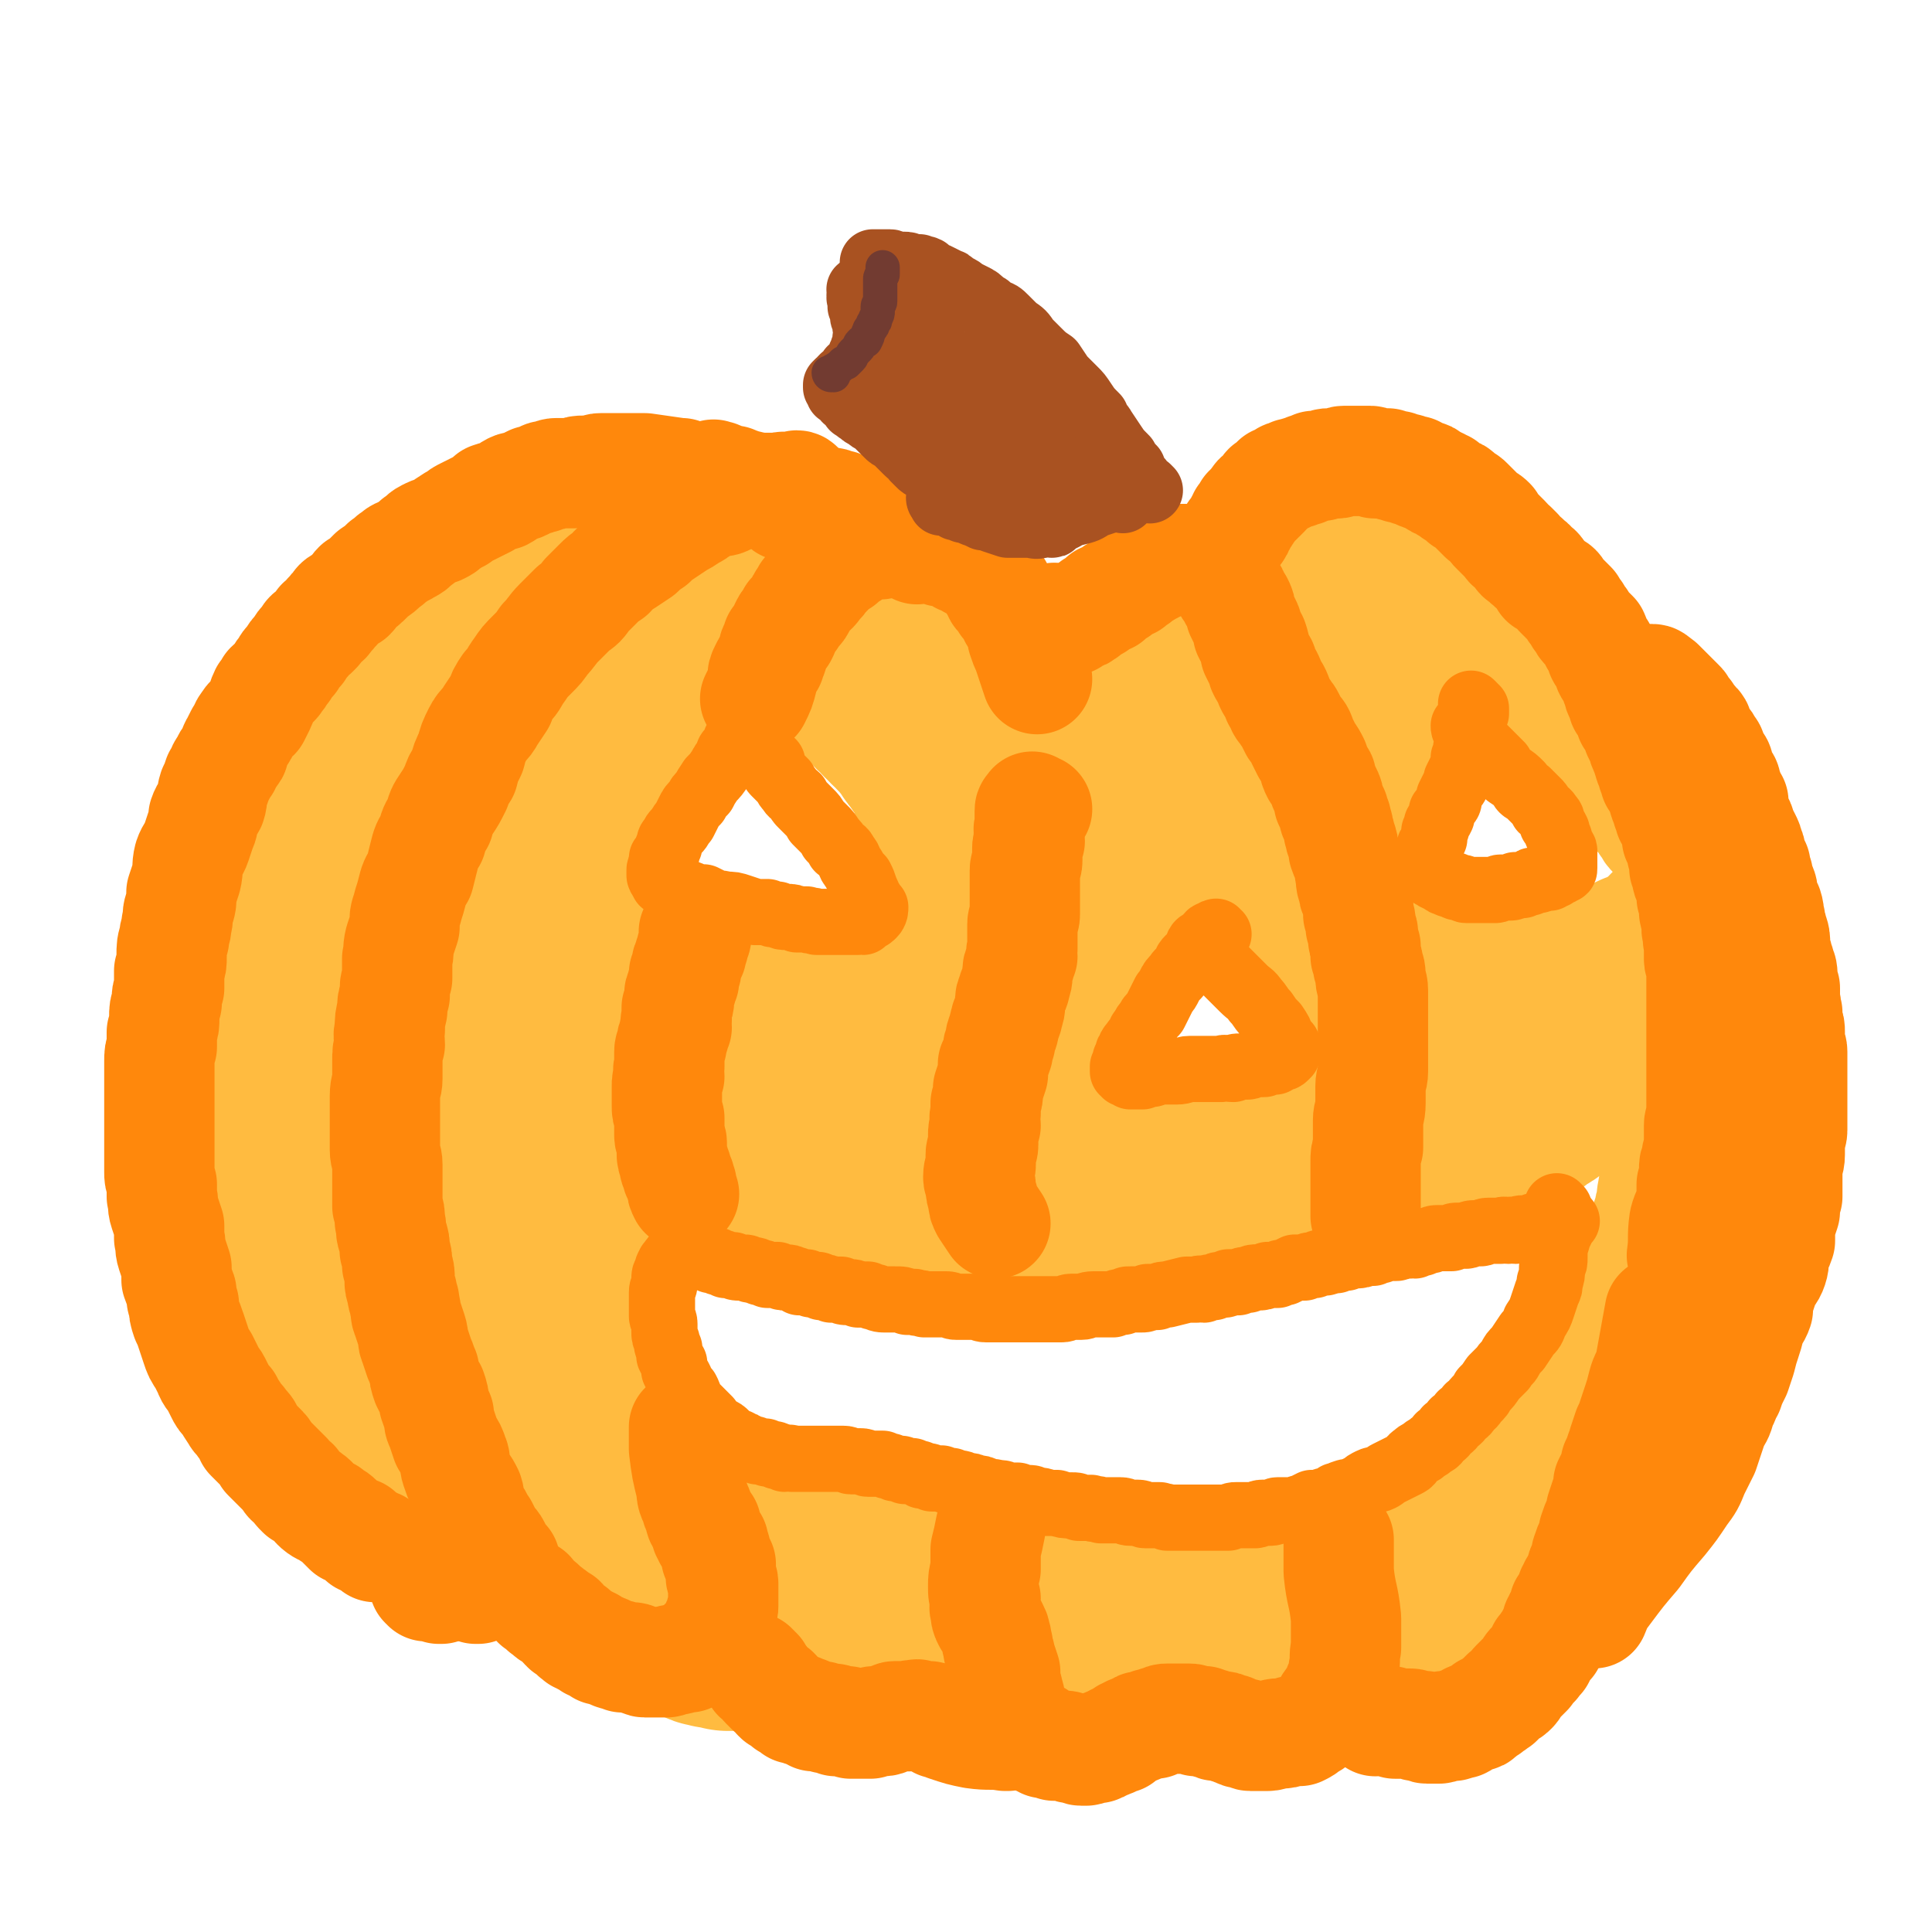 <svg viewBox='0 0 788 788' version='1.1' xmlns='http://www.w3.org/2000/svg' xmlns:xlink='http://www.w3.org/1999/xlink'><g fill='none' stroke='#FFBB40' stroke-width='90' stroke-linecap='round' stroke-linejoin='round'><path d='M229,266c0,0 -1,-1 -1,-1 0,0 0,0 0,0 0,1 -1,1 -1,1 -2,1 -2,1 -5,3 -3,2 -3,2 -6,4 -5,4 -5,4 -9,7 -3,3 -3,3 -6,6 -3,3 -4,3 -6,6 -3,4 -3,4 -6,8 -2,4 -2,4 -5,9 -3,4 -2,4 -5,9 -3,4 -3,4 -5,8 -3,4 -3,4 -5,7 -2,4 -2,5 -4,9 -2,4 -2,4 -3,8 -2,4 -2,4 -3,8 -2,4 -1,4 -3,8 -1,5 -1,4 -3,9 -1,4 -1,4 -2,8 -1,4 -1,4 -2,8 -1,5 -1,5 -2,11 0,5 -1,5 -1,10 -1,5 -1,5 -1,10 0,5 0,5 -1,10 0,4 0,4 0,9 -1,4 -1,4 -1,9 -1,4 -1,4 -1,9 0,4 0,4 0,8 0,3 0,3 0,6 0,4 0,4 0,8 0,3 0,3 1,6 0,4 0,4 0,8 1,3 1,3 1,7 1,3 0,4 1,7 1,3 1,3 1,6 1,3 0,3 1,7 1,3 2,3 2,6 1,3 1,3 1,6 1,4 1,4 2,7 1,3 1,3 2,6 1,2 1,2 1,5 2,3 2,3 3,6 2,2 2,2 3,4 2,3 2,3 3,5 2,3 2,3 3,5 2,2 2,2 3,4 2,2 2,2 4,4 3,3 3,2 5,5 2,1 2,2 3,3 2,2 2,2 4,3 2,2 2,2 5,4 1,2 1,2 3,3 1,2 2,1 3,2 2,1 2,2 3,3 2,1 2,1 4,2 2,1 2,1 3,2 2,1 2,1 3,2 2,0 2,0 3,1 1,0 1,0 2,1 1,0 2,0 3,1 0,0 0,0 1,1 '/><path d='M295,243c0,-1 -1,-1 -1,-1 0,-1 0,0 0,0 -2,1 -2,1 -3,1 -1,1 -1,1 -2,2 -2,1 -2,1 -4,2 -3,2 -3,2 -6,4 -4,3 -4,3 -8,6 -4,3 -4,3 -8,7 -4,3 -4,3 -8,6 -3,4 -3,4 -6,8 -3,4 -3,4 -6,9 -4,4 -4,4 -6,9 -3,5 -3,5 -6,10 -2,4 -2,4 -5,9 -2,4 -2,4 -4,9 -3,4 -3,4 -5,8 -2,4 -2,3 -4,7 -3,5 -3,5 -5,9 -2,5 -3,5 -4,10 -2,4 -2,4 -3,8 -1,5 -1,5 -2,9 -1,5 -2,4 -3,9 -2,5 -2,5 -3,10 -1,5 -1,5 -2,11 -1,4 -1,4 -2,9 0,4 0,4 -1,8 -1,4 -1,4 -2,8 0,4 0,4 0,8 -1,5 -1,5 -1,9 0,5 0,5 0,10 0,4 0,4 0,8 0,5 0,5 0,9 0,5 0,5 0,9 0,6 0,6 0,11 1,5 0,5 1,11 0,5 0,5 1,10 1,4 0,4 1,8 2,5 2,5 3,10 2,5 2,5 3,10 1,5 1,5 2,9 1,4 1,4 2,8 1,3 1,3 2,6 1,3 1,3 2,5 1,4 1,4 3,7 1,3 1,3 3,7 1,2 1,2 3,5 2,3 2,3 4,6 2,3 2,3 4,5 2,3 2,3 5,5 3,2 3,2 6,5 2,2 2,2 5,4 2,2 3,2 5,3 2,2 2,2 5,3 '/><path d='M210,233c0,0 -1,-1 -1,-1 0,0 0,0 1,0 0,0 0,0 0,0 0,1 -1,0 -1,0 0,0 0,0 0,0 0,1 0,1 0,1 -1,0 -1,0 -2,1 -1,0 -1,0 -2,0 -2,1 -2,1 -4,2 -3,2 -3,2 -6,4 -3,2 -3,1 -6,3 -3,3 -3,3 -7,6 -4,2 -4,2 -7,5 -3,3 -3,3 -5,6 -4,4 -4,4 -7,7 -3,4 -2,4 -5,7 -3,4 -3,3 -6,7 -3,3 -2,3 -5,7 -2,3 -2,3 -4,6 -3,4 -3,4 -5,9 -3,4 -3,4 -5,8 -2,4 -2,4 -4,8 -1,4 -2,3 -3,7 -2,4 -3,3 -4,7 -2,4 -1,4 -2,7 -2,4 -3,4 -4,8 -2,4 -2,4 -3,9 -1,3 -1,3 -2,7 -2,4 -2,4 -3,8 -1,4 0,4 -1,7 -1,4 -1,4 -2,8 0,3 -1,3 -1,6 -1,4 -1,4 -2,9 0,4 0,4 0,9 -1,3 -1,3 -1,7 -1,4 -1,4 -1,8 0,4 0,4 0,8 0,4 -1,4 -1,8 0,5 0,5 0,9 0,4 1,4 1,8 0,4 0,5 0,9 0,3 0,3 1,7 0,4 0,4 1,7 0,4 0,4 1,7 1,4 1,4 2,7 1,4 1,4 2,8 1,3 1,3 2,6 1,3 1,3 2,6 1,2 1,2 2,5 1,2 1,3 2,5 1,3 1,3 2,5 1,3 1,3 2,5 2,3 2,3 3,7 2,2 1,2 3,5 1,3 1,2 3,5 1,2 1,3 2,5 2,2 2,2 4,5 1,2 1,2 3,4 1,2 2,2 3,4 2,2 2,2 4,5 2,2 2,1 4,3 2,3 2,3 4,5 2,2 2,2 4,4 3,2 3,2 5,3 4,3 4,3 7,5 2,1 2,1 5,3 2,1 2,2 4,3 3,2 3,1 5,3 3,1 3,2 5,3 3,2 3,1 6,3 3,1 3,2 6,3 4,2 4,2 9,3 5,2 5,1 11,3 6,1 6,1 12,3 4,1 4,1 9,2 '/><path d='M269,639c-1,0 -2,-1 -1,-1 0,0 0,1 1,2 0,0 0,0 0,1 0,0 0,0 1,1 0,1 0,0 1,1 1,1 1,2 1,2 1,1 2,1 3,2 1,1 0,1 1,2 1,1 2,1 2,2 1,1 1,1 2,2 1,1 1,1 2,1 1,1 1,1 2,2 2,1 2,1 3,1 1,1 1,1 2,2 1,1 1,0 3,1 1,0 1,0 2,0 2,1 2,0 3,1 1,0 1,0 2,0 2,-1 2,-1 3,-1 2,-1 2,-1 3,-1 2,0 2,0 4,-1 2,0 2,-1 3,-1 2,-1 2,0 3,-1 1,-1 1,-1 2,-1 1,-1 2,-1 3,-1 1,-1 0,-1 1,-2 1,0 1,0 2,0 1,-1 1,-1 2,-1 1,-1 1,-1 1,-1 1,0 1,0 2,-1 1,0 1,0 1,0 1,-1 1,0 2,0 1,0 1,0 1,0 2,0 2,-1 3,0 0,0 0,0 1,0 2,1 2,0 3,1 1,0 1,1 2,1 2,1 2,1 3,1 2,1 2,1 4,2 3,1 3,0 5,1 4,1 4,2 7,2 3,1 3,1 6,1 4,1 4,1 8,1 3,0 3,0 6,1 '/><path d='M389,665c-1,0 -1,-1 -1,-1 -1,0 0,0 0,0 0,0 0,0 0,0 0,0 0,0 1,0 0,0 0,1 0,1 1,0 1,0 1,1 1,0 1,0 2,0 1,1 1,1 2,1 2,1 2,1 4,1 2,1 2,1 5,1 3,1 3,1 6,1 2,1 2,1 4,1 2,0 2,0 4,0 2,0 2,0 4,0 1,0 1,0 3,-1 1,0 1,0 2,0 2,-1 2,-1 3,-2 2,-1 2,0 3,-1 1,-1 1,-2 2,-3 1,-1 2,0 3,-1 1,-1 1,-1 2,-2 1,-1 1,-1 1,-2 2,-1 2,-1 3,-1 1,-1 1,-1 2,-2 1,-1 1,-1 3,-1 1,-1 1,-1 2,-1 2,-1 2,-1 5,-2 2,0 2,0 5,0 3,0 3,0 5,0 3,0 3,1 5,1 3,0 3,0 6,1 3,0 3,0 6,0 3,1 3,0 6,1 4,0 4,0 7,0 3,0 3,0 6,0 4,-1 4,-1 8,-1 0,0 0,0 1,0 '/><path d='M511,665c0,0 -1,-1 -1,-1 0,0 0,0 0,0 1,0 1,0 2,0 0,0 0,0 0,0 2,1 2,1 3,1 1,0 1,0 3,1 3,1 3,1 6,2 4,1 4,1 8,1 3,1 3,1 7,2 3,1 3,1 6,1 3,0 3,0 6,0 2,0 2,-1 5,-1 2,0 2,0 4,-1 2,0 2,0 4,-1 2,-1 2,-1 3,-2 2,0 2,0 3,-1 1,-1 1,-1 2,-2 2,-1 2,-1 3,-2 1,-1 1,-1 3,-2 1,-1 1,-1 3,-2 1,-2 1,-2 2,-3 1,-1 1,-1 3,-2 1,-1 1,-1 3,-1 1,-1 1,-2 3,-3 2,-1 2,-1 4,-3 3,-1 3,-1 5,-2 3,-1 3,-1 5,-2 3,-1 3,-1 5,-2 4,-2 4,-2 8,-4 5,-2 5,-2 10,-5 4,-2 4,-2 8,-5 4,-3 4,-4 7,-7 0,0 0,0 1,0 '/><path d='M315,660c0,-1 -1,-1 -1,-1 0,-1 0,0 1,0 0,0 0,0 0,0 0,0 -1,0 -1,0 0,-1 0,0 0,0 -1,0 -1,0 -2,0 -1,0 -1,0 -2,0 -1,0 -1,0 -2,-1 -2,0 -2,0 -3,0 -1,-1 -1,-1 -2,-1 -2,-1 -2,-1 -3,-2 -2,-1 -2,-1 -3,-2 -2,-1 -2,-1 -3,-2 -2,-1 -2,-1 -3,-2 -2,-2 -2,-2 -3,-3 -1,-2 -1,-2 -2,-3 -1,-2 -1,-2 -2,-3 -1,-2 -1,-2 -2,-3 -2,-2 -2,-2 -3,-3 -1,-2 -1,-2 -2,-4 -1,-2 -2,-2 -3,-4 -1,-2 -1,-2 -2,-4 -2,-3 -2,-3 -3,-5 -2,-2 -2,-2 -3,-4 -2,-2 -2,-2 -3,-5 -2,-2 -2,-2 -3,-4 -2,-3 -2,-3 -4,-6 -1,-2 -1,-2 -2,-4 -2,-2 -2,-2 -3,-5 -1,-2 -1,-2 -2,-4 -2,-2 -2,-2 -3,-4 -2,-2 -2,-2 -3,-4 -2,-3 -1,-3 -3,-5 -1,-2 -1,-2 -3,-4 -1,-3 -1,-3 -2,-5 -1,-2 -1,-3 -2,-5 -1,-2 -1,-2 -2,-5 -2,-2 -2,-2 -3,-5 -1,-2 -1,-2 -1,-4 -1,-3 -1,-3 -2,-6 0,-2 0,-2 -1,-4 -1,-2 -1,-2 -2,-5 -1,-2 -1,-2 -2,-4 -1,-3 -1,-3 -1,-5 -1,-3 -1,-3 -2,-6 -1,-3 -1,-3 -2,-6 -1,-3 -1,-3 -2,-6 -1,-4 -1,-4 -1,-8 -1,-3 -1,-3 -1,-6 0,-3 0,-3 -1,-7 0,-3 -1,-3 -1,-6 -1,-4 -1,-4 -1,-9 0,-4 0,-4 -1,-8 0,-4 0,-4 0,-8 -1,-5 -1,-5 -1,-9 0,-4 0,-4 0,-8 0,-4 0,-4 0,-8 1,-4 1,-4 1,-7 1,-4 1,-4 1,-9 0,-3 0,-3 1,-7 0,-4 0,-4 1,-8 0,-3 0,-3 1,-6 0,-2 0,-2 1,-5 0,-3 0,-3 1,-5 0,-3 1,-2 2,-5 1,-2 0,-2 1,-5 1,-3 1,-2 2,-5 2,-3 2,-3 3,-5 1,-3 1,-3 2,-5 1,-2 1,-2 1,-4 1,-3 2,-3 3,-5 1,-2 0,-2 1,-4 1,-2 1,-2 2,-4 1,-2 1,-2 2,-4 1,-2 2,-2 3,-4 1,-2 1,-2 2,-5 2,-2 2,-2 4,-4 1,-3 2,-3 3,-5 1,-2 1,-2 2,-4 1,-2 2,-2 3,-4 1,-2 1,-3 2,-5 2,-2 2,-1 3,-3 2,-2 2,-2 3,-4 2,-2 2,-2 3,-3 2,-2 2,-2 3,-3 2,-2 2,-2 3,-3 2,-2 2,-2 3,-3 2,-2 2,-2 3,-3 2,-2 2,-2 4,-3 2,-2 2,-2 3,-3 1,-1 1,-1 2,-2 2,-2 2,-2 3,-3 2,-2 2,-1 3,-3 2,-1 2,-1 3,-3 3,-2 3,-2 6,-4 3,-3 3,-2 7,-5 0,0 0,0 0,0 '/><path d='M263,436c-1,0 -1,-1 -1,-1 -1,0 0,0 0,1 0,0 0,0 0,0 0,0 -1,-1 0,-1 0,0 0,0 1,1 1,0 1,-1 1,0 1,0 1,0 2,0 1,1 1,1 3,1 1,0 1,0 2,1 1,0 1,0 2,0 1,1 1,1 2,1 2,1 2,1 3,1 2,0 2,0 3,1 1,0 1,0 3,0 1,1 1,1 2,1 1,1 1,1 2,1 2,0 2,1 3,1 2,0 2,0 3,0 2,0 2,0 5,1 2,0 2,0 4,0 2,1 2,1 4,1 2,0 2,0 4,0 2,0 2,1 3,1 2,0 2,0 3,0 2,0 2,0 3,1 1,0 1,0 3,0 1,0 1,0 2,0 1,0 1,0 3,0 1,0 1,0 3,0 2,0 2,0 4,0 3,0 3,0 6,0 1,0 1,0 3,0 2,0 2,0 4,0 2,-1 2,-1 4,-1 1,0 1,0 3,0 2,0 2,-1 4,-1 3,-1 3,-1 7,-1 0,0 0,0 0,0 '/><path d='M269,403c0,0 -1,-1 -1,-1 0,0 0,0 1,1 0,0 0,0 0,0 1,0 1,-1 1,0 0,0 0,0 1,0 1,1 1,1 1,1 2,0 2,0 3,1 1,0 1,0 2,0 1,1 1,1 3,2 1,0 1,0 3,1 2,0 2,0 4,1 1,1 1,1 3,2 1,0 2,0 3,0 2,1 2,1 3,2 2,1 2,0 4,1 2,0 2,1 5,1 1,1 1,1 3,1 2,0 2,0 4,1 2,0 2,0 3,1 2,0 2,0 4,0 2,1 2,1 4,1 2,0 2,0 3,1 2,0 2,0 4,1 2,0 2,0 5,0 2,1 2,1 4,1 2,0 2,0 5,0 2,0 2,1 4,1 2,0 2,0 5,0 3,0 3,0 6,0 3,0 3,0 6,0 3,0 3,0 6,0 3,0 3,0 6,-1 4,-1 4,-1 8,-1 4,-1 4,-1 8,-1 '/><path d='M335,252c-1,0 -2,-1 -1,-1 0,0 0,1 1,2 0,0 0,0 0,1 1,1 1,1 2,1 1,2 1,2 2,3 1,1 1,1 2,3 2,1 2,1 3,2 2,1 2,2 3,3 2,1 2,1 3,2 2,2 2,2 4,3 2,2 2,2 3,3 2,2 2,2 3,3 2,1 2,1 3,2 1,2 1,2 2,3 2,2 2,1 3,3 2,1 2,1 3,3 2,1 2,1 3,3 2,1 2,1 3,3 1,2 1,1 3,3 1,3 1,3 3,5 1,2 1,2 3,4 1,1 1,1 2,3 1,3 1,3 2,5 2,2 2,2 3,4 1,2 1,2 2,4 2,2 1,2 3,5 1,1 1,1 2,3 1,1 0,2 1,3 2,3 2,3 3,5 1,2 1,2 2,4 1,2 1,1 1,3 1,2 1,2 1,4 1,2 1,2 2,4 0,2 0,2 0,4 1,2 1,2 1,4 0,2 0,2 0,4 0,2 1,2 1,4 0,1 1,1 1,3 0,1 0,1 0,3 0,2 0,2 0,4 0,2 0,2 1,4 0,2 0,2 0,4 0,1 0,1 0,3 0,2 1,2 1,5 0,2 0,2 0,5 0,3 0,3 0,6 0,3 1,3 1,5 0,3 0,3 0,6 0,2 0,2 0,4 0,2 -1,2 -1,5 0,2 0,2 -1,4 0,2 0,2 0,5 -1,2 -1,2 -1,4 -1,3 0,3 -1,5 0,2 -1,2 -1,4 -1,2 -1,2 -2,5 -1,1 -1,1 -1,3 -1,1 -1,1 -2,3 -1,1 -1,1 -1,3 -1,1 -1,1 -2,3 -1,1 -1,0 -1,1 -1,1 -1,1 -2,2 -1,1 -1,1 -1,2 -1,1 -1,1 -1,1 0,0 0,0 0,1 '/><path d='M398,267c-1,0 -2,-1 -1,-1 0,0 0,1 1,1 0,1 0,1 0,1 1,1 1,1 1,1 1,1 1,1 2,1 1,1 1,1 2,2 1,1 1,1 2,1 1,1 1,1 2,2 1,1 1,1 2,2 1,1 1,1 2,2 2,1 2,1 3,2 1,1 1,1 2,2 1,1 2,1 3,2 1,1 1,1 2,2 1,1 1,1 2,2 1,1 1,1 2,2 2,1 2,1 3,2 0,1 0,1 1,1 1,1 1,1 2,2 2,1 2,1 3,1 2,1 1,1 3,2 1,1 1,1 3,1 1,1 1,1 3,1 1,1 1,1 2,1 1,0 1,0 2,1 2,0 2,0 3,1 1,0 1,0 2,0 2,1 2,1 3,1 1,0 1,0 2,1 1,0 1,0 2,0 1,1 1,0 2,1 1,0 1,0 2,0 1,0 1,0 3,0 1,0 1,0 3,0 2,0 2,0 4,0 6,0 6,0 12,0 0,0 0,0 1,0 '/><path d='M473,327c-1,0 -1,-1 -1,-1 -1,0 -1,1 -1,1 0,1 0,1 0,2 0,1 0,1 0,1 -1,1 -1,1 -1,2 -1,1 -1,1 -2,2 0,1 -1,1 -1,2 -1,2 -1,2 -2,3 0,2 0,2 -1,3 -1,3 -1,3 -2,5 -2,2 -1,2 -3,5 -1,3 -1,3 -3,5 -1,3 -1,3 -2,6 -1,2 0,2 -1,5 -1,2 -2,2 -3,4 0,1 0,1 -1,3 -1,1 -1,2 -2,3 -1,3 -1,3 -2,5 -1,2 -1,2 -2,4 -1,1 -1,1 -2,3 -2,3 -2,3 -3,5 -1,3 -1,3 -2,5 -1,2 -1,2 -2,5 -1,2 -1,2 -2,4 -1,2 -1,2 -2,4 -1,2 0,2 -1,4 -1,2 -2,2 -3,4 -1,2 0,2 -1,5 -1,2 -1,2 -2,4 -1,3 -1,3 -2,6 -1,3 -2,3 -3,7 -1,3 -1,4 -2,7 -1,4 -1,4 -2,7 -1,3 -1,3 -2,7 0,2 0,2 -1,4 '/><path d='M449,493c-1,0 -1,-1 -1,-1 -1,0 0,0 0,1 0,0 1,0 1,0 1,0 1,0 1,0 1,0 1,0 2,0 2,0 2,0 3,0 2,0 2,0 3,0 2,0 2,0 3,0 2,0 2,0 4,0 2,0 2,0 5,0 2,-1 2,-1 3,-1 3,-1 3,-1 6,-1 2,0 2,-1 5,-1 2,0 2,0 4,0 3,0 3,0 5,0 1,-1 1,-1 3,-1 1,0 1,0 3,0 1,0 1,-1 2,-1 2,0 2,0 3,-1 2,0 2,0 3,0 2,-1 2,-1 3,-1 2,-1 2,-1 3,-1 2,0 2,0 3,-1 2,0 2,0 4,0 2,-1 2,-1 4,-2 3,-1 3,0 5,-1 3,0 3,0 5,-1 2,-1 2,-1 5,-2 2,0 2,0 5,0 0,0 0,0 0,0 '/><path d='M511,309c0,-1 -1,-1 -1,-1 0,-1 0,0 0,0 1,0 1,0 1,1 1,1 0,1 1,2 0,1 0,2 1,3 0,2 1,2 2,4 1,3 1,3 3,6 1,2 1,2 3,5 1,3 2,3 3,5 2,2 2,2 3,5 2,2 2,2 4,5 2,2 2,3 3,5 2,2 2,2 3,5 2,2 2,2 3,4 1,2 1,3 2,5 1,1 1,1 2,3 1,1 1,2 1,3 1,2 2,2 3,4 1,2 1,2 2,4 1,2 1,2 1,4 1,1 1,1 2,3 1,1 1,1 2,3 1,1 1,1 2,3 0,1 1,1 1,3 1,2 1,2 2,5 2,3 2,3 3,5 1,2 0,2 1,4 1,2 1,2 2,4 0,1 0,1 1,3 0,1 0,1 1,3 0,1 0,1 1,3 0,1 1,1 1,2 1,1 1,1 2,3 0,1 0,1 1,3 1,1 1,1 2,2 1,2 1,2 2,3 1,1 1,1 1,2 1,2 1,2 2,3 1,2 1,1 1,3 1,1 1,1 1,2 1,1 1,1 2,2 0,0 0,0 1,0 '/><path d='M599,412c-1,0 -1,-1 -1,-1 -1,0 0,0 0,1 0,0 0,0 0,0 0,0 0,-1 0,-1 -1,0 0,0 0,1 0,0 0,0 0,0 1,0 1,0 2,0 1,0 1,0 2,0 1,0 1,0 2,0 1,0 1,0 2,0 1,0 1,0 2,0 2,0 2,0 3,0 1,0 1,0 2,0 1,0 1,0 3,0 1,0 1,0 3,0 1,0 1,0 3,0 1,0 1,0 2,0 2,-1 2,-1 3,-1 1,0 1,0 2,0 2,0 2,0 3,0 2,0 2,-1 3,-1 1,0 1,0 3,0 1,0 1,-1 3,-1 1,0 1,0 3,0 1,0 1,0 3,0 1,-1 1,-1 2,-1 1,-1 1,-1 3,-1 1,0 1,0 2,-1 1,0 1,0 2,0 2,-1 2,-1 3,-1 2,-1 2,-1 3,-1 1,0 1,0 3,-1 1,0 1,0 3,-1 1,-1 1,-1 3,-2 1,0 1,0 3,-1 0,0 0,0 0,0 '/><path d='M588,463c0,0 -1,-1 -1,-1 0,0 1,0 2,1 1,0 1,0 1,0 2,-1 2,-1 3,-1 1,-1 1,-1 2,-2 1,-1 1,0 3,-1 2,-1 2,-1 4,-2 3,-2 3,-2 6,-3 3,-2 3,-2 6,-3 2,-2 2,-2 5,-3 2,-2 2,-2 4,-3 2,-1 2,-1 3,-2 1,-1 1,-1 3,-2 1,-1 1,-1 3,-2 1,-1 1,-2 2,-3 1,-1 1,-1 3,-2 2,-1 2,-1 4,-2 1,-1 1,-1 3,-2 1,-2 1,-2 3,-3 1,-1 1,-1 3,-2 1,-1 1,-1 3,-2 1,-1 1,-1 3,-2 2,-2 2,-2 4,-4 2,-1 2,-1 3,-2 2,-2 2,-1 3,-3 2,-1 2,-1 3,-3 1,-1 1,-1 2,-2 2,-1 2,-1 3,-2 1,-1 1,-1 2,-2 1,-2 1,-2 2,-3 1,-1 1,-1 2,-2 1,-1 1,-1 2,-2 1,-1 1,-1 2,-2 1,-1 1,-1 2,-2 1,-1 1,-1 2,-2 1,-1 1,-1 1,-2 1,0 1,0 2,0 1,-1 0,-1 1,-2 1,0 1,0 1,0 1,0 1,-1 1,-1 0,0 1,0 1,0 1,1 0,1 1,1 0,1 0,1 0,1 1,1 1,1 1,2 0,1 0,1 1,1 0,2 0,2 0,3 1,2 1,2 1,4 1,3 1,3 1,5 0,3 1,3 1,5 0,2 0,2 0,4 0,3 0,3 0,5 1,2 0,2 1,4 0,3 0,3 0,5 0,3 0,3 0,5 0,3 0,3 0,5 0,3 0,3 0,6 0,3 0,3 0,6 -1,3 0,3 0,6 -1,3 -1,3 -1,6 0,2 0,2 0,5 0,3 -1,3 -1,6 0,3 0,3 -1,6 0,3 -1,3 -1,5 -1,3 0,3 -1,5 -1,4 -1,4 -1,7 -1,3 -1,3 -1,5 -1,3 -1,3 -2,6 0,3 0,3 -1,6 -1,3 -1,3 -2,5 -1,3 -1,3 -2,6 -1,2 -1,3 -1,5 -1,3 -2,3 -3,5 -1,3 -1,3 -2,5 -1,3 -1,3 -2,5 -2,3 -2,3 -3,5 -1,3 -1,3 -2,6 -1,2 -2,2 -3,4 -1,2 -1,2 -2,5 -1,2 -1,2 -2,3 -1,2 -1,2 -2,4 -2,2 -2,2 -3,4 -1,2 -1,2 -2,4 -1,2 -2,1 -3,3 -1,2 -1,2 -2,4 -1,2 -1,2 -2,3 -2,2 -2,2 -3,3 -2,2 -2,3 -3,5 -2,2 -3,2 -5,4 -4,4 -3,4 -7,7 -4,3 -4,3 -7,5 -3,2 -3,2 -6,4 -2,2 -2,2 -4,4 -1,1 -1,0 -2,1 '/><path d='M239,462c-1,0 -2,-1 -1,-1 0,0 0,1 1,1 1,0 1,0 2,0 0,0 0,0 1,0 1,1 1,0 2,1 1,0 1,0 1,0 2,1 2,1 3,1 2,0 2,0 3,0 1,0 1,0 3,1 2,0 2,0 3,1 3,0 3,0 5,0 2,1 2,1 4,1 2,0 2,0 3,1 2,0 2,0 3,1 2,0 2,0 3,0 2,1 2,1 4,1 2,1 2,1 5,1 1,1 1,1 3,1 2,1 2,1 3,1 2,0 2,0 4,1 2,0 2,1 5,1 2,1 2,0 5,1 2,1 2,1 4,1 3,1 3,1 5,1 2,1 2,0 4,1 2,1 2,1 4,1 2,1 2,1 4,1 2,1 2,1 4,2 2,0 2,0 4,0 2,1 2,1 4,1 2,1 2,1 4,1 2,1 2,1 5,1 2,1 2,1 4,2 3,1 3,0 6,1 2,0 2,0 4,1 2,0 2,0 5,0 2,1 2,1 4,1 2,0 2,0 4,1 2,0 2,0 4,1 2,0 2,0 4,0 2,1 2,1 5,1 1,0 1,0 3,0 3,0 3,1 5,1 2,0 2,0 4,0 2,0 2,0 4,0 2,1 2,0 3,1 2,0 2,0 5,0 2,0 2,-1 4,0 2,0 2,0 5,0 2,0 2,0 4,0 2,0 2,0 5,0 3,0 3,0 6,0 6,0 6,0 11,0 4,0 4,0 8,0 '/></g>
<g fill='none' stroke='#FFBB40' stroke-width='45' stroke-linecap='round' stroke-linejoin='round'><path d='M583,248c0,0 -1,-1 -1,-1 0,0 0,0 0,0 0,0 0,0 0,0 0,1 0,1 0,2 0,2 0,2 -1,3 -2,5 -2,5 -4,9 -2,6 -2,6 -5,12 -3,5 -3,5 -6,11 -3,6 -3,6 -5,12 -3,5 -2,5 -4,11 -2,4 -2,4 -3,8 -2,4 -2,4 -3,7 -1,2 -1,2 -2,5 0,1 0,1 0,3 -1,1 0,1 0,2 -1,1 -1,1 0,1 0,1 0,2 1,2 0,0 0,-1 1,-1 0,-1 1,-1 1,-2 1,-1 1,-1 2,-3 4,-5 4,-5 6,-10 4,-6 3,-6 6,-12 3,-5 2,-5 5,-9 2,-4 2,-4 4,-7 2,-3 1,-3 3,-5 0,-2 0,-2 1,-3 1,-2 2,-1 2,-3 1,-1 1,-1 1,-2 1,-1 1,-1 1,-1 0,-1 1,-1 1,-1 0,-1 0,-1 0,-1 0,0 1,0 1,0 0,0 -1,0 -1,1 -1,0 -1,0 -1,1 -1,3 -2,3 -3,6 -2,5 -2,5 -4,11 -3,6 -3,5 -6,12 -2,5 -2,5 -3,10 -2,4 -2,4 -3,8 -1,3 -1,3 -2,6 0,2 0,2 -1,3 0,2 0,2 0,3 -1,2 0,2 0,3 -1,1 -1,0 -1,1 0,1 0,1 0,2 0,0 -1,0 -1,0 0,1 0,1 0,1 0,0 0,1 0,1 0,-1 0,-1 1,-2 0,-1 1,-1 1,-2 1,-1 1,-1 2,-2 2,-4 2,-4 3,-9 3,-5 3,-5 5,-10 2,-5 2,-5 4,-10 2,-4 1,-4 3,-8 1,-4 1,-4 2,-7 1,-3 1,-3 1,-6 1,-2 1,-2 2,-5 1,-2 1,-2 1,-4 1,-2 1,-2 2,-4 1,-1 1,-1 1,-3 1,-1 1,-2 1,-3 1,-1 1,-1 2,-2 1,-2 0,-2 1,-3 1,-1 1,-1 2,-2 0,-1 0,-2 0,-3 1,-1 1,-1 1,-2 1,-1 1,-1 1,-1 0,-1 0,-1 1,-1 0,-1 0,-1 1,-1 0,0 0,0 0,-1 1,0 1,0 1,0 0,-1 0,-1 0,-1 1,0 1,0 1,0 1,0 1,-1 1,-1 1,0 1,0 1,0 1,0 1,0 1,0 1,0 1,0 1,0 1,0 1,0 1,0 1,0 1,0 1,0 1,0 1,0 1,1 1,0 1,0 2,0 1,1 0,1 1,2 1,1 1,1 2,1 0,1 1,1 1,2 1,1 1,1 2,2 1,1 1,1 2,2 1,2 1,2 2,3 1,1 1,1 2,3 1,1 2,1 3,2 1,1 1,1 2,3 1,1 1,2 2,3 2,2 2,1 3,3 2,2 1,2 2,4 2,2 2,2 3,3 2,2 2,2 3,4 2,2 2,3 3,5 2,2 3,1 4,3 2,3 1,3 3,6 2,2 2,2 4,4 1,2 1,2 2,5 2,2 2,2 3,4 1,2 1,3 2,5 1,1 2,1 3,3 1,1 1,1 2,3 1,1 1,1 2,3 1,1 1,1 2,2 2,1 2,1 3,3 0,1 0,1 1,2 1,2 1,2 2,3 1,1 1,1 2,2 1,1 1,1 1,2 1,1 1,1 2,1 0,1 0,1 1,1 0,1 0,1 0,1 1,0 1,0 1,0 0,0 0,0 0,-1 0,-1 0,-1 0,-2 0,-3 0,-3 0,-5 -1,-4 -1,-4 -3,-7 -1,-4 -1,-4 -3,-8 -3,-4 -3,-4 -5,-8 -2,-5 -2,-5 -4,-9 -3,-3 -3,-3 -6,-7 -2,-3 -1,-4 -3,-7 -2,-2 -2,-2 -3,-4 -2,-2 -2,-2 -3,-3 -1,-2 -1,-2 -2,-3 -1,-2 -1,-2 -1,-3 -1,-1 -1,-1 -2,-2 0,-1 0,-1 -1,-1 0,-1 0,-1 0,-2 0,0 0,-1 0,-1 1,0 1,1 1,1 1,0 1,0 2,1 2,1 2,1 3,2 4,4 4,4 8,7 4,4 4,4 8,7 4,4 3,4 7,8 3,4 3,4 6,9 3,3 4,3 6,7 2,3 2,3 4,6 2,4 3,3 5,7 1,3 1,3 3,6 1,3 1,3 3,6 1,2 1,2 1,5 1,3 1,3 1,5 0,2 1,2 1,4 0,2 0,2 0,3 0,2 0,2 1,3 0,2 0,2 0,3 1,1 1,1 1,2 0,2 0,2 1,3 0,0 0,1 1,1 0,1 0,1 1,1 0,1 0,1 0,1 1,0 1,1 1,1 1,0 1,-1 1,-1 0,-1 0,-1 0,-2 0,-1 1,-1 1,-2 0,-3 0,-3 -1,-5 -1,-4 -1,-4 -2,-8 -1,-3 0,-3 -1,-6 -2,-4 -2,-4 -3,-7 -2,-3 -2,-3 -3,-6 -2,-3 -2,-3 -3,-6 -2,-3 -2,-3 -4,-6 -2,-3 -2,-3 -4,-5 -2,-3 -2,-3 -4,-6 -1,-2 -1,-2 -3,-5 -1,-2 -2,-2 -3,-4 -2,-3 -2,-3 -3,-5 -2,-2 -2,-2 -4,-4 -2,-3 -2,-3 -4,-5 -1,-1 -1,-1 -2,-3 -2,-2 -2,-1 -3,-3 -2,-2 -2,-2 -3,-4 -2,-2 -2,-1 -4,-3 -2,-2 -1,-2 -3,-4 -1,-2 -1,-2 -3,-4 -1,-1 -1,-1 -2,-3 -2,-2 -2,-2 -3,-4 -2,-2 -2,-1 -4,-3 -1,-2 -1,-2 -2,-4 -2,-2 -2,-2 -4,-4 -1,-1 -1,-2 -2,-3 -2,-2 -2,-2 -4,-4 -2,-2 -2,-1 -4,-3 -2,-2 -2,-2 -3,-3 -3,-2 -3,-2 -5,-3 -2,-2 -2,-2 -4,-3 -1,-2 -1,-2 -3,-3 -2,-1 -2,-1 -3,-2 -2,-1 -2,-2 -4,-3 -2,-1 -2,0 -4,-1 -2,-1 -1,-2 -3,-3 -2,-1 -2,0 -4,-1 -3,-1 -3,-1 -5,-2 -2,0 -2,-1 -4,-1 -3,-1 -3,-1 -6,-2 -2,0 -1,-1 -3,-1 -2,-1 -2,-1 -4,-1 -2,0 -2,0 -4,-1 -2,0 -2,0 -4,0 -3,-1 -3,-1 -5,-1 -2,-1 -2,-1 -4,-1 -2,0 -2,0 -3,0 -3,0 -3,0 -5,0 -2,0 -2,0 -4,0 -2,0 -2,0 -5,0 -2,0 -2,0 -4,0 -2,0 -2,0 -3,0 -2,0 -2,0 -4,1 -1,0 -1,0 -2,0 -2,0 -2,0 -3,1 -2,0 -2,0 -3,0 -2,1 -2,0 -3,1 -1,1 -1,1 -2,1 -1,1 -1,1 -2,1 -1,1 -1,1 -2,2 -2,0 -2,0 -3,1 -1,1 -1,1 -2,2 -1,2 -1,2 -1,3 -1,1 -2,1 -3,2 -1,1 -1,1 -2,2 -1,2 -1,2 -2,3 -1,1 -1,1 -2,2 -2,2 -2,2 -3,3 -1,2 -1,2 -2,3 -1,1 0,2 -1,3 0,1 0,1 0,3 0,1 0,1 0,2 1,1 1,2 2,3 1,1 1,1 2,2 1,1 1,2 3,2 2,2 3,2 5,3 3,1 3,1 5,2 4,1 4,1 7,1 4,0 4,-1 7,-2 3,-1 3,-1 7,-2 3,-1 4,-1 7,-3 3,-1 3,-2 5,-4 2,-1 2,-1 4,-3 2,-1 1,-1 2,-3 2,-2 2,-1 3,-3 1,-2 1,-2 2,-3 1,-2 1,-2 1,-3 1,-2 1,-2 1,-3 0,-2 0,-2 0,-3 0,-1 0,-1 0,-2 -1,-1 -1,-1 -1,-2 -1,-1 -1,-1 -2,-2 -2,0 -1,-1 -3,-1 -3,-1 -3,-1 -6,-1 -4,0 -4,1 -7,2 -3,1 -3,1 -5,3 -3,2 -3,3 -5,5 -3,5 -4,5 -6,10 -2,5 -2,5 -3,10 -1,4 -1,4 -1,9 0,3 1,3 2,7 0,2 0,2 1,3 1,2 2,2 3,3 4,2 4,3 8,4 5,2 5,1 10,1 3,0 4,0 7,-1 3,-1 3,-1 6,-3 2,-1 2,-1 4,-3 3,-3 3,-3 6,-6 3,-3 3,-4 5,-8 2,-3 1,-3 2,-7 1,-3 1,-3 1,-6 0,-3 0,-3 0,-6 -1,-3 -1,-3 -2,-6 -1,-2 -1,-2 -2,-4 -2,-2 -1,-3 -3,-5 -1,-2 -1,-2 -3,-4 -3,-3 -3,-3 -6,-5 -2,-3 -3,-2 -6,-4 -3,-2 -2,-3 -6,-4 -2,-1 -3,-1 -6,-1 -3,-1 -3,-1 -6,0 -2,0 -2,0 -4,0 -2,1 -2,1 -4,2 -2,1 -2,1 -4,3 -2,1 -2,1 -4,3 -3,2 -2,2 -5,4 -2,2 -2,2 -4,5 -3,3 -2,3 -5,6 -1,2 -2,2 -3,4 -2,3 -2,3 -4,5 -2,3 -2,3 -3,5 -2,2 -2,2 -3,4 -2,3 -2,3 -3,6 -2,2 -2,2 -3,4 -1,2 -1,2 -2,5 -2,2 -2,2 -3,3 -1,2 0,2 -1,3 -1,2 -1,1 -2,3 -1,1 -1,1 -2,2 -1,1 -1,1 -1,1 -1,1 -1,0 -2,1 0,0 0,0 -1,0 0,-1 0,-1 0,-1 -1,-1 -1,-1 0,-2 0,-1 0,-1 0,-2 1,-1 1,-1 1,-3 1,-2 1,-2 1,-4 1,-2 1,-2 1,-3 1,-2 1,-2 1,-3 0,-2 0,-2 1,-3 0,0 0,0 0,-1 1,-1 0,-1 1,-2 0,0 0,0 0,0 0,-1 0,-1 0,-1 -1,0 -1,1 -2,1 -1,1 -1,1 -3,2 -4,1 -4,1 -9,2 -4,1 -4,1 -9,1 -3,1 -3,1 -7,1 -2,1 -2,1 -4,1 -2,0 -2,0 -4,0 -1,0 -1,0 -3,0 -2,0 -2,0 -4,0 -2,0 -2,0 -4,-1 -2,0 -2,0 -5,0 -2,-1 -2,-1 -4,-1 -3,-1 -3,-1 -5,-2 -3,-1 -3,0 -6,-1 -3,-1 -3,-1 -6,-2 -2,0 -2,0 -4,-1 -2,-1 -3,-1 -5,-2 -2,-1 -2,-1 -4,-2 -2,-1 -2,-1 -4,-1 -2,-1 -2,-1 -4,-2 -1,-1 -1,-1 -3,-1 -1,-1 -1,-1 -3,-2 -1,-1 -1,-1 -3,-1 -1,-1 -1,-2 -2,-3 -1,-1 -2,0 -3,-1 -2,-1 -1,-1 -3,-2 -1,-1 -1,-1 -3,-2 -1,-1 -1,-1 -2,-1 -1,-1 -1,-1 -2,-2 -2,-1 -2,-1 -3,-1 -1,-1 -1,-1 -2,-2 -1,-1 -1,-1 -1,-1 -2,-1 -2,-1 -3,-2 -1,-1 0,-1 -1,-1 -1,-1 -1,-1 -2,-2 -1,-1 -1,-1 -2,-1 -1,-1 -1,-1 -1,-2 -1,-1 -2,0 -3,-1 -1,0 0,-1 -1,-1 -1,-1 -1,0 -2,-1 -2,-1 -2,-1 -3,-1 -1,-1 -1,-1 -2,-1 -1,-1 -1,-1 -3,-1 -1,0 -1,0 -3,-1 -2,0 -2,0 -4,0 -2,-1 -2,0 -3,0 -2,-1 -2,-1 -4,-1 -2,0 -2,0 -3,0 -2,0 -2,-1 -4,-1 -1,0 -1,0 -3,0 -1,0 -1,0 -3,0 -1,0 -1,0 -3,0 -2,0 -2,-1 -4,-1 -2,0 -2,0 -3,0 -2,0 -2,0 -3,0 -3,0 -3,0 -5,0 -2,0 -2,0 -4,0 -2,0 -2,0 -5,0 -2,0 -2,0 -4,0 -2,0 -2,0 -4,0 -2,0 -2,0 -3,0 -2,0 -2,1 -4,1 -2,0 -2,0 -4,0 -2,0 -2,0 -4,1 -2,0 -2,0 -5,0 -2,1 -2,1 -4,1 -2,1 -2,0 -3,1 -3,1 -3,1 -5,2 -2,1 -2,1 -4,2 -3,1 -3,1 -5,3 -2,1 -2,1 -3,2 '/></g>
<g fill='none' stroke='#FF880C' stroke-width='45' stroke-linecap='round' stroke-linejoin='round'><path d='M326,199c0,0 0,-1 -1,-1 0,0 0,0 0,1 0,0 0,0 0,0 -1,0 -1,0 -1,0 0,0 0,0 -1,0 -1,0 -1,0 -2,0 -1,0 -1,-1 -3,0 -1,0 -1,0 -3,0 -2,0 -2,0 -4,0 -2,0 -2,0 -5,1 -2,1 -2,1 -5,1 -3,1 -3,2 -5,3 -2,1 -2,0 -5,1 -2,1 -2,1 -5,2 -2,2 -2,2 -4,3 -3,2 -3,2 -5,3 -3,2 -3,2 -6,4 -3,2 -3,2 -5,4 -3,2 -3,2 -5,4 -3,2 -3,2 -6,4 -3,2 -4,2 -6,5 -3,2 -3,2 -5,4 -3,3 -3,3 -5,5 -2,3 -2,3 -5,5 -3,3 -3,3 -6,6 -3,3 -3,4 -6,7 -2,3 -2,3 -5,6 -3,3 -3,3 -5,6 -3,4 -2,4 -5,7 -2,3 -2,3 -3,6 -2,3 -2,3 -4,6 -2,4 -3,3 -5,7 -2,4 -2,4 -3,8 -2,4 -2,4 -3,8 -2,3 -2,3 -3,6 -2,4 -2,4 -4,7 -2,3 -2,3 -3,7 -2,3 -2,3 -3,7 -2,3 -2,3 -3,7 -1,4 -1,4 -2,8 -2,3 -2,3 -3,7 -1,4 -1,3 -2,7 -1,3 -1,3 -1,7 -1,3 -1,3 -2,6 -1,4 0,4 -1,7 0,4 0,4 0,8 -1,3 -1,3 -1,7 -1,3 -1,3 -1,6 -1,4 -1,4 -1,8 -1,3 0,3 0,6 -1,3 -1,3 -1,7 0,3 0,3 0,7 0,3 -1,3 -1,7 0,3 0,3 0,6 0,3 0,3 0,6 0,2 0,2 0,5 0,3 0,3 0,5 0,3 1,3 1,6 0,3 0,3 0,5 0,3 0,3 0,6 0,3 0,3 0,6 1,3 1,3 1,6 1,3 0,3 1,6 1,3 1,3 1,6 1,3 1,3 1,6 1,3 1,3 1,6 0,2 0,2 1,5 0,3 1,2 1,5 1,3 0,3 1,5 1,3 1,3 2,6 1,3 0,3 1,5 1,3 1,3 2,6 1,2 1,3 2,5 0,2 0,2 1,5 1,2 1,2 2,3 1,3 1,3 1,5 1,3 1,3 2,5 0,3 0,3 1,5 1,3 1,3 2,6 2,3 2,3 3,6 1,2 0,2 1,5 1,3 1,3 2,5 2,3 2,3 3,5 1,3 0,3 1,6 1,2 1,1 2,3 2,3 1,3 3,5 1,2 1,2 2,4 1,2 2,2 3,4 1,2 1,2 2,5 1,1 1,0 2,1 '/><path d='M155,631c-1,0 -1,-1 -1,-1 -1,0 -1,1 -1,1 0,-1 -1,-1 -1,-1 -1,-1 -1,-1 -2,-2 -1,0 -1,0 -2,0 -1,-1 -1,-2 -2,-3 -2,-1 -2,0 -4,-1 -2,-2 -2,-2 -4,-4 -2,-2 -2,-1 -4,-3 -2,-1 -3,-1 -5,-3 -1,-1 -1,-2 -3,-3 -1,-1 -1,-1 -3,-2 -2,-2 -2,-2 -3,-4 -2,-1 -2,-1 -3,-3 -2,-2 -2,-2 -4,-4 -2,-2 -2,-2 -4,-4 -1,-2 -1,-2 -3,-4 -2,-2 -2,-2 -4,-4 -1,-3 -1,-3 -3,-5 -1,-2 -2,-2 -3,-4 -2,-3 -2,-3 -3,-5 -2,-2 -2,-2 -3,-4 -1,-2 -1,-2 -2,-4 -1,-2 -2,-2 -3,-5 -1,-2 -1,-2 -2,-4 -2,-3 -2,-3 -3,-6 -1,-3 -1,-3 -2,-6 -1,-3 -1,-3 -2,-5 -1,-3 -1,-3 -1,-6 -1,-2 -1,-2 -1,-5 -1,-3 -1,-2 -2,-5 0,-3 0,-3 0,-5 -1,-3 -1,-3 -2,-6 -1,-3 0,-3 -1,-6 0,-2 0,-2 0,-5 -1,-3 -1,-3 -2,-6 -1,-3 0,-3 -1,-6 0,-3 0,-2 0,-5 -1,-3 -1,-3 -1,-5 0,-3 0,-3 0,-6 0,-3 0,-3 0,-6 0,-3 0,-3 0,-6 0,-3 0,-3 0,-6 0,-4 0,-4 0,-8 0,-3 0,-3 0,-7 0,-3 0,-3 0,-6 0,-3 0,-3 1,-6 0,-3 0,-3 0,-6 1,-3 1,-3 1,-6 0,-3 0,-3 1,-6 0,-3 0,-3 1,-6 0,-4 0,-4 0,-7 1,-3 1,-3 1,-6 0,-4 0,-4 1,-7 0,-3 1,-3 1,-6 1,-3 0,-3 1,-6 1,-3 1,-3 1,-7 1,-3 1,-3 2,-6 1,-4 0,-4 1,-8 1,-3 2,-3 3,-6 1,-3 1,-3 2,-6 1,-2 1,-3 1,-5 1,-3 2,-3 3,-5 1,-3 0,-3 1,-6 1,-2 1,-2 2,-5 2,-3 1,-3 3,-5 1,-3 1,-2 3,-5 1,-1 0,-2 1,-3 1,-2 1,-2 2,-4 2,-2 1,-3 3,-5 1,-2 1,-1 3,-3 1,-2 1,-2 2,-4 1,-2 1,-3 2,-5 1,-1 1,-1 2,-3 2,-2 2,-1 3,-3 2,-2 1,-2 3,-4 1,-2 1,-2 3,-4 1,-2 1,-2 3,-4 1,-2 1,-2 3,-4 1,-2 1,-2 3,-3 2,-2 2,-2 3,-4 2,-1 2,-1 3,-3 2,-1 1,-2 3,-3 1,-2 1,-2 3,-3 1,-1 1,-1 3,-2 2,-2 1,-2 3,-4 2,-1 2,-1 4,-3 1,-1 1,-1 2,-2 3,-2 3,-2 5,-4 2,-1 2,-2 4,-3 2,-2 2,-1 5,-3 2,-1 2,-1 4,-3 2,-1 2,-2 4,-3 2,-1 2,-1 5,-2 2,-1 2,-1 3,-2 3,-2 3,-2 5,-3 1,-1 1,-1 3,-2 2,-1 2,-1 4,-2 2,-1 2,-1 4,-2 1,-1 1,-1 2,-2 3,-1 3,-1 5,-1 2,-1 2,-2 4,-3 2,-1 2,0 4,-1 2,-1 2,-1 4,-2 2,0 2,-1 4,-1 1,-1 1,-1 3,-1 1,0 1,-1 3,-1 1,0 1,0 3,0 2,0 2,0 4,0 2,-1 2,-1 4,-1 2,0 2,0 4,0 2,0 1,-1 3,-1 2,0 2,0 4,0 3,0 3,0 5,0 4,0 5,0 9,0 7,1 7,1 14,2 1,0 1,0 1,0 '/><path d='M182,638c0,0 -1,-1 -1,-1 0,0 1,0 1,0 0,1 0,1 0,1 1,1 1,1 1,1 1,1 1,1 2,2 0,1 0,1 1,1 1,1 1,1 2,2 2,1 2,1 3,1 1,1 0,1 1,2 1,1 1,0 2,1 0,0 0,0 1,0 '/><path d='M174,647c0,0 -1,-1 -1,-1 0,0 1,0 1,0 1,1 1,1 2,1 2,1 2,0 3,1 0,0 0,0 1,0 '/><path d='M292,195c0,-1 -1,-1 -1,-1 0,-1 0,0 1,0 1,0 1,0 2,1 0,0 0,0 1,0 1,1 1,0 1,1 2,0 2,0 3,0 1,1 1,1 2,1 1,0 1,0 2,1 1,0 1,0 2,0 2,1 2,0 3,1 2,0 2,0 3,0 1,1 1,1 3,1 1,0 1,1 2,1 1,0 1,0 2,0 2,0 2,0 3,1 1,0 1,-1 2,0 1,0 1,0 2,0 1,1 1,1 2,1 1,0 1,0 2,0 2,0 2,0 3,1 1,0 1,0 2,0 1,1 1,0 1,1 2,0 2,0 3,0 0,0 1,0 1,0 1,0 1,1 2,1 0,0 1,0 1,0 1,0 1,0 2,1 0,0 0,0 1,0 1,1 1,0 2,1 1,0 1,0 1,0 1,1 1,1 1,1 1,1 1,1 1,1 1,0 1,0 2,1 0,0 0,0 1,0 0,1 0,1 1,1 0,1 0,1 0,1 1,0 1,0 1,1 0,1 0,1 1,2 0,0 0,0 0,0 '/><path d='M320,205c-1,0 -1,-1 -1,-1 -1,0 0,0 0,1 0,0 0,0 0,0 0,0 0,-1 0,-1 -1,0 0,1 0,1 0,1 1,0 1,0 0,0 0,1 0,1 1,1 1,0 2,1 1,0 1,0 2,1 1,0 1,0 2,1 2,1 2,1 3,1 1,2 1,2 3,3 2,1 2,1 3,3 2,1 2,0 3,1 '/><path d='M359,222c0,0 -1,-1 -1,-1 0,0 1,1 1,1 0,0 -1,0 -1,0 0,0 0,0 -1,0 0,0 0,0 -1,0 0,0 0,0 -1,0 -1,0 -1,0 -2,1 -1,0 -1,0 -2,0 -1,1 -1,0 -2,1 -1,1 -1,1 -2,2 -1,0 -1,0 -2,1 -1,1 -1,1 -2,2 -1,0 -1,0 -2,1 -1,1 -1,1 -3,2 0,1 0,1 -1,2 -1,1 -1,1 -2,2 0,1 -1,1 -2,2 -1,0 0,1 -1,2 -1,1 -1,1 -3,2 0,1 0,1 -1,2 -1,1 -1,1 -1,2 -1,2 -1,2 -2,3 -1,1 -1,1 -2,2 0,1 0,1 -1,2 -1,1 -1,1 -2,3 0,1 0,1 -1,3 -1,1 -1,1 -2,2 0,1 0,1 -1,3 -1,1 0,1 -1,3 0,1 -1,1 -1,3 -1,1 -1,1 -2,3 -1,2 -1,2 -1,4 -1,4 -1,4 -3,8 '/><path d='M284,381c0,0 -1,-1 -1,-1 0,0 1,1 1,2 0,0 0,0 0,0 0,1 -1,1 -1,1 0,1 0,1 0,1 0,2 0,2 -1,3 0,1 0,1 0,2 -1,1 -1,1 -1,2 -1,2 -1,2 -1,3 0,2 0,2 -1,3 0,2 0,2 0,3 -1,2 -1,2 -1,3 -1,2 -1,2 -1,4 0,2 0,2 -1,4 0,3 0,3 0,5 -1,1 0,1 0,3 -1,1 -1,1 -1,3 -1,2 -1,2 -1,4 0,1 -1,1 -1,3 0,2 0,2 0,3 0,2 0,2 0,3 -1,2 0,2 0,4 -1,2 -1,2 -1,4 0,2 0,2 0,4 0,2 0,2 0,4 0,2 0,2 1,5 0,2 0,2 0,3 0,2 0,2 0,4 0,2 1,2 1,3 0,2 0,2 0,4 0,2 0,2 1,4 0,2 0,2 1,3 0,2 0,2 1,3 1,2 0,2 1,3 0,2 0,2 1,4 0,0 0,0 0,0 '/><path d='M216,651c0,-1 -1,-1 -1,-1 0,-1 0,0 1,0 0,0 0,0 0,1 1,0 1,0 1,1 1,0 1,0 1,1 1,0 1,0 1,1 1,0 1,0 2,1 0,0 0,0 1,1 0,1 0,0 1,1 1,0 1,1 1,1 1,1 1,0 2,1 1,1 1,1 1,1 1,1 1,1 2,1 1,1 0,1 1,2 0,0 1,0 1,1 1,0 1,0 2,1 0,0 1,0 1,1 1,0 0,1 1,1 1,1 1,1 1,1 1,0 1,0 2,1 1,0 1,0 1,0 1,1 1,1 2,1 0,1 0,1 1,1 1,1 1,0 2,1 1,0 1,0 1,1 1,0 1,0 2,0 1,1 1,1 2,1 1,0 1,1 2,1 0,0 1,0 1,0 1,0 1,0 2,1 0,0 1,-1 1,0 1,0 1,0 2,0 0,0 1,0 1,0 1,0 1,1 2,1 0,0 1,0 1,0 1,0 1,1 2,1 0,0 0,0 1,0 1,0 1,0 2,0 0,0 0,0 1,0 1,0 1,0 2,0 1,0 1,0 2,0 1,0 1,0 1,0 1,0 1,-1 2,-1 1,0 1,0 2,0 1,0 1,-1 2,-1 0,0 1,0 1,0 1,0 1,0 2,0 1,-1 1,-1 2,-2 1,0 0,0 1,-1 0,0 1,0 1,0 1,-1 1,-1 2,-2 0,-1 0,-1 1,-1 1,-1 1,-1 2,-2 0,-1 1,-1 1,-1 1,-1 1,-2 1,-3 0,-1 0,-1 1,-2 0,-1 0,-1 1,-2 0,-1 0,-1 0,-2 1,-2 1,-2 1,-3 0,-1 0,-1 0,-2 0,-1 0,-1 0,-2 0,-1 0,-1 0,-2 0,-2 0,-2 0,-3 0,-2 -1,-2 -1,-3 0,-1 0,-1 0,-3 0,-1 0,-1 0,-2 -1,-1 -1,-1 -1,-2 -1,-1 -1,-1 -1,-2 0,-2 0,-2 -1,-3 0,-1 0,-1 0,-2 -1,-1 -1,-1 -2,-2 0,-1 0,-1 -1,-2 0,-2 0,-2 0,-3 -1,-1 -1,-1 -2,-2 -1,-1 0,-2 -1,-3 0,-2 -1,-1 -1,-3 -1,-3 -2,-3 -2,-7 -2,-8 -2,-8 -3,-16 0,-5 0,-5 0,-9 '/><path d='M374,224c0,0 -1,-1 -1,-1 1,0 1,0 2,0 1,0 1,0 2,0 0,0 0,0 1,0 1,0 1,1 2,1 1,0 1,0 2,0 1,0 1,0 2,1 1,0 1,0 2,0 1,0 1,0 2,1 1,0 1,0 1,0 2,1 2,1 3,2 1,0 1,0 2,0 1,1 1,1 2,2 1,0 1,0 2,1 1,0 1,0 2,1 1,1 1,1 2,2 1,1 1,1 2,2 1,1 0,1 1,2 1,1 1,1 2,2 0,2 0,2 1,3 1,1 1,1 2,2 0,1 0,1 1,2 1,1 1,1 2,2 1,2 0,2 1,3 1,2 1,2 2,3 1,3 1,3 1,5 1,3 1,3 2,5 1,3 1,3 2,6 1,3 1,3 2,6 '/><path d='M422,330c0,0 -1,-1 -1,-1 0,0 1,1 2,1 0,0 -1,0 -1,0 -1,0 -1,0 -1,0 -1,0 -1,0 -1,1 0,1 0,1 0,2 0,1 0,1 0,2 0,1 0,1 0,2 -1,2 0,2 0,3 -1,2 0,2 0,3 -1,2 -1,2 -1,3 0,2 0,2 0,5 0,2 -1,2 -1,4 0,2 0,2 0,4 0,2 0,2 0,4 0,1 0,1 0,3 0,2 0,2 0,3 0,2 0,2 0,4 0,2 -1,2 -1,4 0,1 0,1 0,3 0,2 0,2 0,4 0,1 0,1 0,3 -1,2 0,2 0,3 -1,2 -1,2 -1,3 -1,2 -1,2 -1,4 0,2 0,2 -1,5 0,2 -1,1 -1,3 -1,2 -1,2 -1,4 0,2 0,2 -1,5 0,2 -1,1 -1,3 -1,2 0,2 -1,4 -1,2 -1,2 -1,4 -1,2 -1,2 -1,4 -1,3 -1,3 -2,5 0,2 0,2 0,4 -1,3 -1,3 -2,6 0,3 0,3 -1,6 0,2 0,2 0,4 -1,3 0,3 0,5 -1,2 -1,2 -1,4 0,2 0,2 0,4 0,2 -1,2 -1,4 0,2 0,2 0,4 0,2 -1,2 -1,5 0,2 1,2 1,4 0,2 0,2 1,5 0,2 0,2 1,4 2,3 2,3 4,6 0,0 0,0 0,0 '/><path d='M308,681c0,0 -1,-1 -1,-1 0,0 0,1 1,1 0,1 0,1 1,1 0,1 0,1 0,2 1,1 1,0 2,1 1,1 0,1 1,2 1,1 1,1 2,2 1,1 1,1 2,1 1,1 1,1 1,2 1,1 1,1 2,1 1,1 1,1 2,2 1,0 1,0 2,1 0,0 0,0 1,1 1,0 1,0 2,0 1,1 1,1 2,1 1,0 1,0 2,1 1,0 1,0 2,1 2,0 2,0 3,0 2,1 2,1 3,1 1,0 1,0 2,0 1,0 1,1 1,1 2,0 2,0 3,0 2,0 2,0 3,1 1,0 1,0 3,0 1,0 1,0 2,0 1,0 1,0 3,0 1,-1 1,-1 3,-1 1,0 1,0 2,0 2,0 2,-1 3,-1 1,0 1,-1 2,-1 2,0 2,0 3,0 2,0 2,0 3,0 1,-1 1,0 2,0 1,-1 1,-1 2,0 1,0 1,0 2,0 1,0 1,0 2,0 1,0 1,1 1,1 1,0 1,0 2,1 1,0 1,0 1,1 2,0 2,0 3,1 6,2 6,2 11,3 7,1 7,0 13,1 0,0 0,0 1,0 '/><path d='M409,707c0,0 -1,-1 -1,-1 0,0 0,0 0,0 1,0 1,0 1,0 0,0 0,0 0,0 0,0 0,0 0,0 0,-1 0,-1 1,-1 0,-1 0,-1 0,-1 1,-1 1,-1 1,-2 1,-1 1,-1 1,-2 0,-2 0,-2 0,-3 0,-2 0,-2 0,-3 0,-3 -1,-3 -1,-5 -1,-3 -1,-3 -1,-7 -1,-3 -1,-3 -2,-6 0,-2 -1,-2 -1,-5 -1,-2 0,-2 -1,-4 0,-2 -1,-2 -1,-3 -1,-2 -1,-2 -2,-3 -1,-2 -1,-2 -1,-4 -1,-2 0,-2 0,-5 -1,-2 -1,-2 -1,-5 0,-3 0,-3 1,-7 0,-4 0,-4 0,-8 1,-4 1,-4 2,-9 0,0 0,0 0,0 '/><path d='M431,253c0,0 -1,-1 -1,-1 0,0 0,0 1,1 0,0 0,0 1,0 0,0 0,0 0,0 0,0 0,0 1,0 0,0 0,0 0,0 1,0 1,0 1,0 1,0 1,0 1,0 0,0 0,0 1,0 1,0 1,0 1,0 1,-1 1,-1 1,-1 1,-1 1,-1 2,-1 1,0 1,0 2,-1 1,0 1,-1 1,-1 2,-1 2,-1 3,-2 1,0 1,0 2,-1 1,-1 1,-1 2,-2 1,0 1,0 2,0 1,-1 1,-1 2,-2 1,-1 1,-1 2,-1 1,-1 1,-1 2,-2 2,-1 2,-1 3,-1 1,-1 1,-1 2,-2 1,0 1,0 1,-1 1,0 1,-1 2,-1 1,-1 1,0 2,-1 1,-1 1,-1 2,-1 1,-1 1,-1 2,-1 1,-1 1,-1 1,-1 1,0 1,0 2,-1 1,0 1,0 2,0 1,-1 1,0 2,0 1,-1 0,-1 1,-1 1,0 1,0 2,0 2,0 2,0 3,0 1,0 1,0 2,0 1,0 1,0 1,1 2,0 2,0 3,0 1,1 1,0 2,1 1,1 1,1 1,1 1,1 1,1 2,1 1,1 1,1 1,2 1,1 1,1 2,2 1,1 1,1 1,2 1,2 1,2 2,3 1,1 1,1 1,2 1,2 1,2 2,3 1,2 1,2 1,4 1,2 1,2 2,4 1,2 1,2 1,4 1,2 1,2 2,3 1,3 1,3 1,5 1,2 1,2 2,4 1,1 1,1 1,3 1,2 1,2 2,3 1,2 1,2 1,3 1,2 1,2 2,3 1,2 1,2 1,3 2,3 1,3 3,5 1,2 1,1 2,3 1,2 1,2 2,4 2,2 2,2 3,5 1,2 1,2 2,4 2,3 2,3 3,5 0,2 0,2 1,4 1,2 2,1 2,3 1,3 1,3 2,5 1,2 1,2 1,4 1,2 1,2 2,4 0,2 0,2 1,3 0,2 1,2 1,5 1,1 0,2 1,3 1,3 1,3 1,5 1,3 1,2 2,5 1,3 0,3 1,5 0,3 0,3 1,5 0,2 0,2 1,4 1,1 0,2 1,3 0,2 0,2 0,4 1,2 1,2 1,5 1,2 1,2 1,4 0,2 0,2 1,4 0,2 0,2 0,4 1,2 1,2 1,4 1,2 1,2 1,5 0,2 1,2 1,5 0,3 0,3 0,6 0,2 0,2 0,5 0,3 0,3 0,5 0,3 0,3 0,6 0,2 0,2 0,5 0,3 0,3 0,6 0,3 -1,3 -1,6 0,4 0,4 0,7 0,4 -1,4 -1,7 0,3 0,3 0,6 0,2 0,2 0,5 -1,3 -1,3 -1,6 0,3 0,3 0,6 0,3 0,3 0,6 0,5 0,5 0,9 0,0 0,0 0,1 '/><path d='M424,709c0,0 -1,-1 -1,-1 0,0 0,1 1,1 0,0 0,0 0,1 0,0 0,0 1,0 0,0 0,0 0,0 1,0 1,1 1,1 1,0 1,0 1,0 1,0 1,0 1,0 1,1 1,0 2,1 1,0 1,0 2,0 1,0 1,0 2,0 2,0 2,1 3,1 0,0 0,0 1,0 2,0 2,1 3,1 1,0 1,0 2,0 1,0 1,-1 2,-1 1,0 1,0 2,0 1,0 1,0 2,-1 2,0 1,-1 3,-1 1,-1 1,0 2,-1 1,-1 2,-1 3,-1 1,-1 1,-1 2,-2 1,0 1,0 2,-1 2,0 1,-1 3,-1 1,-1 1,-1 2,-1 1,0 1,0 3,-1 1,0 1,0 2,0 1,-1 1,-1 2,-1 2,-1 2,-1 3,-1 2,0 2,0 3,0 1,0 1,0 3,0 1,0 1,0 3,0 1,0 1,0 3,1 2,0 2,0 3,0 2,1 2,1 3,1 2,1 2,1 3,1 2,0 2,0 4,1 2,0 2,1 3,1 2,1 2,1 3,1 2,0 2,1 3,1 2,0 2,0 3,0 2,0 2,0 4,0 2,0 2,-1 5,-1 2,0 2,0 5,-1 2,0 2,0 3,0 2,-1 2,-1 3,-2 2,-1 2,-1 3,-2 2,-1 2,-1 3,-2 2,-2 2,-3 3,-5 2,-3 3,-3 4,-7 2,-3 2,-3 2,-7 1,-4 0,-5 1,-9 0,-6 0,-6 0,-12 -1,-10 -2,-9 -3,-19 0,-7 0,-7 0,-13 '/><path d='M500,225c-1,-1 -1,-1 -1,-1 -1,-1 0,-1 0,-1 1,0 1,0 1,-1 1,-1 1,-1 1,-1 1,-1 1,-1 1,-1 0,-1 0,-1 1,-2 0,-1 1,-1 1,-1 1,-1 1,-1 1,-2 1,-1 1,-1 1,-2 1,-1 1,-1 1,-2 1,0 1,-1 1,-1 1,-1 1,-1 1,-2 1,0 1,-1 1,-1 1,-1 1,-1 2,-2 0,0 0,-1 1,-1 0,-1 0,-1 1,-1 1,-1 1,-1 1,-1 1,-1 1,-1 1,-1 1,-1 0,-1 1,-2 1,0 1,0 1,0 1,-1 1,-1 2,-2 1,-1 0,-1 1,-1 1,0 1,0 1,0 1,-1 1,-1 2,-1 0,-1 0,-1 1,-1 1,0 1,0 2,-1 1,0 1,0 2,0 1,-1 1,-1 3,-1 1,-1 1,-1 2,-1 1,0 1,0 2,-1 2,0 2,0 3,0 2,-1 2,-1 3,-1 2,0 2,0 3,0 2,0 2,-1 3,-1 1,0 1,0 3,0 1,0 1,0 3,0 1,0 1,0 3,0 1,0 1,0 2,0 1,0 1,1 2,1 2,0 2,0 3,0 1,0 1,0 2,0 1,1 1,0 2,1 1,0 1,0 2,0 1,1 1,1 2,1 2,0 2,0 3,1 1,0 1,0 2,0 1,1 1,1 1,1 2,1 2,1 3,1 1,0 1,0 2,1 1,0 1,1 2,1 1,1 1,1 2,1 1,1 1,1 2,1 1,1 1,1 1,1 2,1 2,1 3,2 1,0 1,0 2,1 1,1 1,1 2,2 1,0 1,0 2,1 1,1 1,1 2,2 1,1 1,1 2,2 1,1 1,1 2,2 2,1 2,1 3,2 1,2 1,2 2,3 1,1 1,1 2,2 1,1 1,1 2,2 2,2 1,2 3,3 1,1 1,1 2,2 1,2 1,2 3,3 1,2 2,1 3,3 1,1 2,1 3,3 1,1 1,1 2,3 2,1 2,1 3,2 2,1 2,1 3,3 1,1 1,1 2,2 2,2 2,2 3,3 1,2 1,2 2,3 1,2 1,2 2,3 1,2 1,2 2,3 2,2 2,2 3,3 1,2 0,2 1,3 1,2 1,2 2,3 0,2 0,2 1,3 1,2 1,2 2,3 0,2 0,2 1,3 1,2 1,2 2,3 0,2 0,2 1,4 0,1 0,1 1,3 1,1 1,1 1,3 1,1 1,1 2,3 1,1 1,1 1,3 1,1 1,1 2,3 1,1 1,1 1,3 1,2 1,2 2,4 0,1 0,1 1,3 0,1 1,1 1,3 1,1 0,1 1,3 1,1 1,1 1,3 1,1 1,1 1,3 1,1 1,1 2,3 0,1 1,1 1,3 1,1 0,1 1,3 1,1 1,1 1,3 1,1 1,1 1,3 1,1 1,1 2,3 0,1 0,1 1,3 0,1 0,1 0,3 1,1 1,1 2,3 0,1 0,1 0,3 1,1 0,1 1,3 0,1 0,1 0,3 1,1 1,1 1,3 0,1 0,1 1,3 0,1 0,1 1,3 0,1 0,1 0,3 1,1 1,1 1,3 0,1 0,1 0,3 0,1 1,1 1,3 0,1 0,1 0,3 0,2 0,1 1,3 0,2 -1,2 0,3 0,2 0,2 0,4 0,2 0,2 0,3 0,2 1,2 1,3 0,2 0,2 0,5 0,2 0,2 0,4 0,2 0,2 0,4 0,2 0,2 0,4 0,2 0,2 0,3 0,2 0,2 0,3 0,2 0,2 0,4 0,2 0,2 0,5 0,1 0,1 0,3 0,3 0,3 0,5 0,1 0,1 0,3 0,2 0,2 0,4 0,2 0,2 0,4 0,2 0,2 0,5 0,2 0,2 0,5 0,2 -1,2 -1,4 0,3 0,3 0,5 0,2 0,2 0,4 -1,3 -1,3 -1,5 -1,2 -1,2 -1,4 0,3 0,3 -1,6 0,3 0,3 0,6 -1,5 -2,5 -3,9 -1,7 0,7 -1,14 0,0 0,0 0,0 '/><path d='M561,702c0,-1 -1,-1 -1,-1 0,-1 0,0 1,0 0,0 0,0 0,0 0,0 -1,0 -1,0 0,-1 0,0 1,0 0,0 0,0 0,0 0,0 0,0 1,0 0,0 0,1 1,1 1,0 1,0 2,0 1,0 1,0 2,0 1,1 1,0 2,1 2,0 2,0 3,0 2,0 2,0 3,0 2,0 2,1 3,1 2,0 2,0 3,0 0,0 0,1 1,1 1,0 1,0 2,0 2,0 2,0 3,0 1,0 1,-1 2,-1 1,0 1,0 2,0 2,0 2,0 3,-1 1,0 1,0 2,0 2,-1 1,-1 3,-2 1,-1 1,0 3,-1 1,0 1,0 2,-1 1,-1 1,-1 2,-2 1,0 1,0 2,-1 2,-1 1,-1 3,-2 1,-1 1,-1 2,-2 1,-1 1,-1 1,-1 2,-1 2,-1 3,-2 1,-1 0,-1 1,-2 1,-1 1,-1 2,-2 1,-1 1,-1 2,-2 1,-1 1,-1 1,-1 1,-2 1,-2 2,-3 1,-1 1,0 1,-1 1,-1 1,-1 2,-2 1,-2 1,-2 1,-3 1,-1 1,-1 2,-2 0,-1 0,-1 1,-1 0,-2 1,-2 1,-3 1,0 1,0 1,-1 0,-1 0,-1 1,-2 0,-1 0,-1 0,-2 1,-1 1,-1 1,-2 1,-1 1,-1 2,-2 0,-1 0,-2 0,-3 1,0 1,0 1,-1 1,-1 1,-1 2,-2 0,-1 0,-2 0,-3 1,-1 1,-1 1,-2 1,-1 1,-1 2,-3 0,-1 0,-1 1,-3 0,-1 0,-1 1,-3 1,-2 1,-2 1,-4 1,-3 1,-3 2,-5 1,-2 1,-2 1,-4 1,-3 1,-3 2,-5 1,-2 1,-2 1,-4 1,-3 1,-3 2,-6 1,-2 1,-2 1,-5 1,-2 1,-2 2,-4 1,-2 1,-2 1,-4 1,-2 1,-2 2,-5 1,-2 1,-1 1,-3 1,-3 1,-3 2,-6 1,-2 1,-2 2,-5 1,-3 1,-3 2,-6 1,-3 1,-3 2,-7 1,-4 2,-4 3,-8 2,-11 2,-11 4,-22 0,0 0,0 0,0 '/><path d='M674,278c-1,0 -1,-1 -1,-1 -1,0 0,0 0,0 0,0 0,0 1,0 0,0 0,0 0,0 1,0 1,1 1,1 1,0 1,0 1,1 1,0 1,0 1,0 1,1 1,1 1,1 1,1 1,1 2,2 0,0 0,0 1,1 1,1 1,1 2,2 1,1 1,1 2,2 1,1 1,1 1,2 1,1 1,1 2,2 1,2 1,1 2,3 1,1 1,1 2,2 1,1 0,2 1,3 1,2 1,1 2,3 1,1 1,1 2,3 1,1 1,1 1,3 1,1 1,1 2,3 1,1 1,1 1,3 1,2 1,2 2,4 1,1 1,1 1,3 1,1 1,2 1,3 1,2 1,2 2,3 0,2 0,2 0,4 1,2 1,2 2,4 1,2 1,2 1,4 1,1 1,1 2,3 1,2 1,2 1,3 1,2 1,2 1,3 1,3 1,3 2,5 0,2 0,2 1,4 0,2 0,2 1,4 1,2 1,2 1,5 1,2 1,2 2,4 1,3 0,3 1,5 0,3 1,3 1,5 1,2 1,3 1,5 0,2 0,2 1,5 0,2 1,2 1,4 1,2 1,2 1,5 0,2 0,2 1,4 0,3 0,3 0,5 1,3 0,3 1,5 0,2 0,2 0,4 1,2 1,2 1,4 0,2 0,2 0,4 0,2 1,2 1,4 0,2 0,2 0,4 0,3 0,3 0,5 0,3 0,3 0,6 0,3 0,3 0,6 0,3 0,3 0,6 0,2 0,2 0,5 0,2 -1,2 -1,5 0,3 0,3 0,5 0,3 -1,3 -1,6 0,3 0,3 0,6 0,2 0,2 0,5 -1,3 -1,3 -1,6 -1,3 -1,3 -2,6 0,3 0,3 0,6 -1,3 -1,2 -2,5 -1,3 0,3 -1,6 -1,3 -2,3 -3,5 -1,3 -1,3 -2,6 -1,3 -1,3 -1,6 -1,3 -2,3 -3,6 -1,4 -1,4 -2,7 -1,3 -1,3 -2,7 -1,3 -1,3 -2,6 -2,4 -2,4 -3,7 -2,3 -1,3 -3,6 -1,4 -1,4 -3,7 -1,3 -1,3 -2,6 -1,3 -1,3 -2,6 -2,4 -2,4 -4,8 -2,5 -2,5 -5,9 -4,6 -4,6 -8,11 -6,7 -6,7 -11,14 -6,7 -6,7 -12,15 -3,4 -3,4 -5,9 '/></g>
<g fill='none' stroke='#FF880C' stroke-width='27' stroke-linecap='round' stroke-linejoin='round'><path d='M281,512c0,0 -1,-1 -1,-1 0,0 1,0 2,0 0,0 0,0 0,0 1,0 1,0 2,0 0,0 0,1 0,1 1,0 1,0 1,0 1,0 1,1 2,1 0,0 0,0 1,0 1,0 1,0 2,1 1,0 1,0 2,0 1,1 1,1 2,1 1,0 1,0 2,1 2,0 2,0 3,0 1,1 1,1 3,1 1,0 1,0 2,0 1,0 1,1 3,1 1,0 1,0 3,1 1,0 1,0 3,1 2,0 2,0 4,0 2,1 2,1 3,1 2,0 2,0 4,1 1,0 1,0 2,1 2,0 2,0 3,0 2,1 2,1 3,1 2,0 2,0 3,1 2,0 2,0 4,1 2,0 2,0 4,0 1,1 1,1 3,1 2,0 2,0 4,1 2,0 2,0 4,0 2,1 2,1 3,1 2,1 2,1 5,1 1,0 2,0 3,0 3,0 3,0 5,1 1,0 1,0 3,0 2,1 2,0 4,1 3,0 3,0 5,0 2,0 2,0 4,0 2,0 2,1 4,1 2,0 2,0 5,0 1,0 2,0 3,0 2,0 2,1 4,1 2,0 2,0 5,0 1,0 1,0 3,0 3,0 3,0 6,0 2,0 2,0 4,0 2,0 2,0 5,0 2,0 2,0 4,0 2,0 2,0 4,0 2,0 2,-1 4,-1 2,0 2,0 4,0 2,0 2,-1 5,-1 1,0 1,0 3,0 3,0 3,0 5,0 2,-1 2,-1 4,-1 2,-1 1,-1 3,-1 2,0 2,0 4,0 2,0 2,0 3,-1 2,0 2,0 4,0 2,-1 2,-1 4,-1 4,-1 4,-1 8,-2 2,0 2,0 4,0 2,-1 2,0 3,0 2,-1 2,-1 4,-1 2,-1 2,-1 3,-1 2,0 2,0 3,-1 2,0 2,0 4,0 2,-1 2,-1 4,-1 2,-1 2,-1 4,-1 2,0 2,0 4,-1 2,0 2,0 4,0 1,-1 1,-1 3,-1 2,-1 2,-1 4,-2 2,0 2,0 4,0 2,-1 2,-1 4,-1 2,-1 2,-1 3,-1 2,0 2,0 3,-1 2,0 2,0 3,0 2,-1 2,-1 4,-1 2,-1 2,-1 4,-1 2,0 2,0 4,-1 1,0 1,0 3,0 2,-1 2,-1 3,-1 2,-1 2,-1 3,-1 1,0 1,0 3,0 1,0 1,0 3,-1 1,0 1,0 3,0 1,-1 1,0 2,0 1,-1 1,-1 3,-1 1,-1 1,-1 3,-1 1,0 1,-1 3,-1 1,0 1,0 2,0 2,0 2,0 4,0 1,-1 1,-1 3,-1 1,0 1,0 3,0 1,0 1,-1 3,-1 1,0 1,0 3,0 1,0 1,-1 3,-1 1,0 1,0 2,0 2,0 2,0 3,0 2,-1 2,0 3,0 2,-1 2,0 3,0 2,-1 2,-1 3,-1 2,0 2,0 3,0 1,0 1,-1 2,-1 2,0 2,0 3,0 0,0 0,0 1,0 '/><path d='M276,514c0,0 -1,-1 -1,-1 0,0 0,0 1,1 0,0 0,0 0,0 -1,0 -1,-1 -1,0 -1,0 -1,0 -1,1 -1,1 -1,0 -1,1 -1,1 -1,2 -1,3 -1,1 -1,1 -1,3 0,1 0,1 0,2 0,1 -1,1 -1,3 0,1 0,1 0,3 0,1 0,1 0,3 0,2 0,2 0,4 0,1 1,1 1,3 0,2 0,2 0,3 0,2 0,2 1,4 0,2 0,2 1,3 0,2 0,2 0,3 1,2 1,2 2,3 0,2 0,2 0,3 1,2 1,2 2,3 1,2 1,2 1,3 1,1 1,1 2,2 1,2 1,2 1,3 1,2 1,2 2,3 1,1 1,1 2,2 1,1 1,1 2,2 1,1 1,1 2,2 1,2 1,2 2,3 1,1 1,0 2,1 2,1 2,1 3,2 0,0 0,1 1,1 1,1 1,1 2,2 2,0 2,0 3,1 1,0 1,0 2,1 1,1 1,0 3,1 1,0 1,0 2,1 2,0 2,0 3,0 1,1 1,1 2,1 2,0 2,0 3,1 2,0 2,0 3,1 2,0 2,-1 3,0 2,0 2,0 3,0 1,0 1,0 3,0 1,0 1,0 3,0 1,0 1,0 2,0 1,0 1,0 3,0 1,0 1,0 2,0 2,0 2,0 3,0 1,0 1,0 2,0 2,0 2,1 3,1 2,0 2,0 4,0 2,0 2,1 3,1 2,0 2,0 3,0 2,0 2,0 3,0 2,1 2,1 3,1 2,1 2,1 3,1 2,0 2,0 3,1 2,0 2,0 3,0 2,1 2,1 3,1 1,1 1,1 2,1 2,0 2,0 3,1 2,0 2,0 4,0 2,1 2,1 4,1 1,1 1,1 3,1 1,0 1,0 3,1 2,0 2,0 4,1 2,0 2,0 4,1 2,1 2,0 5,1 2,0 2,0 3,1 3,0 3,0 5,0 2,1 2,1 4,1 2,0 2,0 3,1 3,0 3,0 5,1 2,0 2,0 4,0 3,1 3,1 6,1 2,0 2,0 3,1 3,0 3,0 5,0 2,1 2,0 4,1 2,0 2,0 4,0 2,0 2,0 4,0 2,0 2,1 4,1 2,0 2,0 3,0 2,0 2,1 3,1 2,0 2,0 3,0 2,0 2,0 3,0 2,1 2,0 3,1 2,0 2,0 4,0 2,0 2,0 4,0 2,0 2,0 4,0 1,0 1,0 3,0 1,0 1,0 3,0 2,0 2,0 3,0 2,0 2,0 4,0 2,-1 2,-1 3,-1 2,0 2,0 4,0 2,0 2,0 4,0 1,0 1,-1 3,-1 1,0 1,0 3,0 2,0 2,-1 3,-1 2,0 2,0 3,0 2,0 2,0 4,0 2,-1 2,-1 3,-1 2,-1 2,-1 4,-2 2,0 2,0 4,0 1,-1 1,-1 3,-1 2,-1 2,-1 3,-2 2,0 2,-1 3,-1 2,-1 2,0 4,-1 2,-1 2,-1 4,-2 1,-1 1,-1 3,-2 2,-1 2,0 4,-1 2,-1 1,-1 3,-2 2,-1 2,-1 4,-2 2,-1 2,-1 4,-2 2,-1 1,-2 3,-3 1,-1 1,-1 3,-2 2,-2 2,-1 4,-3 2,-1 2,-1 3,-3 2,-1 2,-1 3,-3 2,-1 2,-1 3,-3 2,-1 2,-1 3,-3 2,-1 2,-1 3,-3 2,-1 2,-2 3,-3 2,-2 2,-2 3,-4 2,-2 2,-2 4,-5 2,-2 2,-2 4,-4 1,-2 2,-2 3,-4 1,-2 1,-2 3,-4 2,-3 2,-3 4,-6 2,-2 2,-2 3,-5 2,-3 2,-3 3,-6 1,-3 1,-3 2,-6 1,-2 1,-2 1,-4 1,-3 1,-3 1,-6 1,-2 1,-2 1,-4 0,-4 0,-4 1,-7 1,-4 2,-4 3,-8 0,0 0,0 1,0 '/><path d='M636,493c0,0 -1,-1 -1,-1 0,0 0,0 1,1 '/><path d='M601,288c0,0 -1,-1 -1,-1 0,0 0,1 1,2 1,0 1,0 1,0 0,1 0,1 0,1 0,0 0,0 0,1 -1,0 -1,0 -1,1 0,1 0,1 0,2 0,2 0,2 -1,3 0,1 0,1 0,3 -1,2 -1,2 -2,5 0,2 0,2 -1,4 0,3 0,3 -1,5 -1,2 -1,2 -2,4 0,2 0,2 -1,3 -1,2 -1,2 -2,4 0,2 0,2 -1,3 -1,2 -1,2 -2,3 0,1 0,1 0,2 -1,2 -1,2 -2,3 0,2 0,2 -1,3 0,1 0,1 0,3 -1,1 -1,1 -1,2 -1,1 -1,1 -1,2 0,1 0,1 -1,2 0,2 0,2 0,3 -1,0 0,0 0,1 0,1 -1,1 0,2 0,0 0,0 0,0 1,1 0,1 1,2 1,1 1,0 1,1 1,0 1,1 2,1 1,1 1,0 2,1 1,1 1,1 2,1 1,1 2,1 3,1 1,1 1,1 3,1 1,0 1,1 2,1 1,0 1,0 3,0 1,0 1,0 3,0 1,0 1,0 3,0 1,0 1,0 3,0 1,0 1,-1 2,-1 2,0 2,0 3,0 2,0 2,0 3,-1 2,0 2,0 3,0 2,-1 2,-1 3,-1 1,-1 1,-1 2,-1 2,0 2,0 3,-1 2,0 2,0 3,0 1,-1 1,-1 2,-1 1,-1 1,-1 1,-1 1,0 1,0 2,-1 1,0 1,0 1,-1 0,-1 0,-1 0,-2 0,-1 0,-1 0,-2 0,-1 0,-1 0,-3 0,-1 -1,-1 -1,-2 -1,-2 -1,-2 -1,-3 -1,-2 -1,-2 -1,-3 -1,-2 -1,-2 -2,-3 0,-2 0,-2 -1,-3 -1,-2 -2,-2 -3,-3 -1,-2 -1,-2 -2,-3 -2,-2 -2,-2 -4,-4 -2,-1 -2,-1 -3,-3 -2,-2 -2,-2 -5,-4 -2,-2 -2,-2 -3,-4 -2,-2 -2,-2 -3,-3 -2,-2 -2,-2 -3,-3 -2,-2 -2,-2 -3,-3 -2,-2 -1,-2 -3,-3 -1,-1 -1,-1 -2,-2 -1,-1 -1,-1 -1,-2 0,0 0,0 0,0 '/><path d='M497,381c-1,0 -1,-1 -1,-1 -1,0 0,1 0,1 0,0 -1,0 -1,0 0,0 0,0 0,0 -1,0 -1,0 -1,0 0,0 0,0 0,0 -1,0 -1,1 -1,1 -1,1 -1,1 -1,2 -2,1 -2,0 -3,1 -1,1 0,2 -1,3 -1,2 -2,2 -3,3 -2,2 -1,2 -2,4 -2,2 -2,1 -3,3 -2,2 -2,2 -3,4 -1,2 -1,2 -2,3 -1,2 -1,2 -2,4 -1,2 -1,2 -2,4 -2,2 -2,2 -3,4 -1,1 -1,1 -2,3 -1,1 -1,1 -1,3 -1,1 -2,1 -3,3 -1,1 -1,1 -1,2 -1,1 -1,1 -1,2 0,1 0,1 -1,2 0,1 0,1 0,2 -1,1 -1,1 -1,1 0,1 0,1 0,2 1,0 1,0 1,1 1,0 1,0 1,0 1,0 1,0 1,1 2,0 2,0 3,0 1,0 1,0 2,0 2,-1 2,-1 4,-1 3,-1 3,-1 5,-1 2,0 3,0 5,0 3,0 3,-1 5,-1 2,0 2,0 4,0 2,0 2,0 5,0 2,0 2,0 4,0 2,-1 2,0 5,0 1,-1 1,-1 3,-1 1,0 1,0 3,0 1,0 1,-1 3,-1 1,0 1,0 3,0 1,0 1,0 2,-1 1,0 1,0 3,0 1,-1 1,-1 1,-1 2,-1 2,0 3,-1 0,0 0,0 1,-1 0,0 0,0 0,0 0,-1 0,-1 0,-2 0,-1 0,-1 0,-2 -1,-1 -1,-1 -2,-2 -1,-3 -1,-3 -3,-6 -2,-2 -2,-2 -4,-5 -2,-2 -2,-3 -4,-5 -2,-3 -2,-2 -5,-5 -2,-2 -2,-2 -3,-3 -2,-2 -2,-2 -4,-4 -1,-1 -1,-1 -2,-2 '/><path d='M306,296c0,0 -1,-1 -1,-1 0,0 0,0 0,1 0,0 -1,0 -1,1 0,0 0,1 -1,1 0,1 -1,0 -1,1 -1,1 0,1 -1,2 -1,1 -1,1 -1,2 -1,2 -1,2 -2,3 -1,1 -1,1 -1,3 -2,2 -2,2 -3,4 -2,3 -2,3 -4,5 -2,3 -2,3 -3,5 -2,2 -2,2 -3,4 -2,2 -2,2 -3,4 -1,2 -1,2 -2,4 -2,2 -1,2 -3,4 -1,1 -1,1 -2,3 -1,1 -1,1 -1,3 -1,1 -1,1 -1,3 -1,1 -1,1 -2,2 0,1 0,1 0,2 -1,1 0,1 0,2 -1,1 -1,0 -1,1 0,1 0,1 0,2 0,0 0,1 1,1 0,1 0,1 0,1 1,1 0,1 1,1 1,1 1,1 1,1 2,1 2,1 3,2 1,0 1,0 2,1 2,0 3,0 5,1 2,1 2,1 5,1 2,1 2,1 4,2 2,1 2,0 5,1 3,0 3,0 6,1 3,1 3,1 6,2 2,0 2,0 5,0 2,1 2,1 4,1 2,1 2,1 4,1 2,0 2,0 4,1 2,0 2,0 4,0 2,1 2,0 4,1 2,0 2,0 3,0 2,0 2,0 4,0 1,0 1,0 2,0 2,0 2,0 3,0 1,0 1,0 2,0 2,0 2,0 3,0 1,-1 1,0 2,0 1,-1 1,-1 1,-1 1,-1 1,-1 1,-1 1,0 1,0 2,-1 0,0 0,0 0,0 1,-1 1,-2 1,-3 -1,-1 -1,0 -1,-1 -1,-2 -1,-2 -2,-3 0,-2 -1,-2 -1,-3 -1,-3 -1,-3 -2,-5 -2,-2 -2,-2 -3,-4 -2,-2 -1,-3 -3,-5 -1,-2 -1,-2 -3,-3 -1,-2 -1,-2 -3,-4 -1,-2 -1,-2 -3,-4 -1,-1 -1,-1 -3,-3 -1,-2 -1,-2 -3,-4 -1,-1 -1,-1 -3,-3 -1,-1 -1,-1 -2,-3 -1,-1 -2,-1 -3,-3 -1,-1 -1,-1 -2,-3 -1,-1 -1,-1 -2,-2 -1,-1 -1,-1 -2,-2 -1,-1 0,-1 -1,-2 0,-1 0,-1 0,-2 -1,-1 -1,-1 -1,-1 -1,-1 -1,-1 -1,-1 '/></g>
<g fill='none' stroke='#A95221' stroke-width='27' stroke-linecap='round' stroke-linejoin='round'><path d='M469,200c0,0 -1,-1 -1,-1 0,0 0,0 0,0 -1,0 -1,0 -1,0 -1,0 -1,0 -1,0 0,-1 0,-1 -1,-1 0,-1 0,-1 0,-2 -1,-1 -1,-1 -2,-2 -1,-1 -1,-2 -1,-3 -2,-2 -2,-2 -3,-4 -3,-3 -3,-3 -5,-6 -2,-3 -2,-3 -4,-6 -1,-2 -2,-2 -3,-5 -3,-3 -3,-3 -5,-6 -2,-3 -2,-3 -4,-5 -3,-3 -3,-3 -5,-5 -2,-3 -2,-3 -4,-6 -3,-2 -3,-2 -6,-5 -2,-2 -2,-2 -4,-4 -2,-3 -2,-3 -5,-5 -2,-2 -2,-2 -4,-4 -2,-2 -2,-2 -5,-3 -2,-2 -2,-2 -4,-3 -2,-2 -2,-2 -4,-3 -2,-1 -2,-1 -4,-2 -1,-1 -1,-1 -3,-2 -2,-1 -2,-2 -3,-2 -2,-1 -2,-1 -4,-2 -2,-1 -2,-1 -3,-1 -1,-1 -1,-1 -2,-2 -2,-1 -2,0 -3,-1 -2,0 -2,0 -3,0 -2,-1 -2,-1 -3,-1 -2,0 -2,0 -3,0 -2,0 -2,-1 -3,-1 -1,0 -1,0 -2,0 -1,0 -1,0 -1,0 -1,0 -1,0 -2,0 -1,0 -1,0 -1,0 -1,0 -1,0 -1,0 '/><path d='M388,204c0,0 -1,-1 -1,-1 0,0 0,1 0,1 0,0 0,0 0,0 1,0 0,-1 0,-1 0,0 0,1 0,1 0,0 0,0 0,0 1,0 0,0 0,-1 -1,0 0,0 0,-1 -1,0 -1,0 -1,0 -1,-1 -1,-1 -1,-2 -1,-1 -1,-1 -1,-2 -1,-1 -1,-1 -2,-2 -1,-2 -1,-2 -2,-3 -1,-1 -1,-1 -2,-2 -2,-1 -2,-1 -3,-2 -1,-1 -1,-1 -2,-2 -1,-2 -1,-1 -3,-3 -1,-1 -1,-1 -3,-3 -1,-1 -1,-1 -2,-2 -2,-1 -2,-1 -3,-2 -1,-1 -1,-1 -2,-2 -2,-2 -2,-2 -3,-3 -2,-1 -2,-1 -3,-2 -2,-1 -2,-1 -3,-2 -2,-1 -1,-1 -3,-2 -1,-2 -1,-2 -2,-3 -1,0 -1,0 -1,-1 -1,-1 -1,-1 -2,-2 0,0 0,0 -1,0 0,-1 0,-1 0,-1 -1,-1 -1,-1 -1,-1 0,0 0,0 0,0 0,-1 0,-1 0,-1 0,0 0,0 1,-1 0,0 1,0 1,0 0,-1 0,-1 1,-2 0,0 1,0 1,0 1,-1 1,-2 2,-3 0,-1 1,0 1,-1 1,-1 1,-1 2,-2 0,-2 1,-1 1,-3 1,-1 1,-1 1,-2 0,-1 0,-1 1,-2 0,-2 0,-2 0,-3 1,-1 1,-1 1,-2 -1,-2 -1,-2 -1,-3 0,-1 0,-1 0,-2 0,-1 -1,-1 -1,-2 0,-1 0,-1 0,-2 0,-1 0,-1 -1,-2 0,-1 0,-1 0,-1 0,-1 0,-1 0,-2 -1,-1 0,-1 0,-1 -1,-1 0,-1 0,-2 0,0 0,0 0,0 0,-1 0,-1 0,-1 0,0 0,0 0,0 0,0 -1,0 0,0 0,0 0,0 1,0 0,1 0,1 1,2 0,0 0,0 0,0 1,2 1,2 1,3 0,0 0,1 0,1 1,1 1,1 2,2 0,2 0,2 0,3 1,2 1,2 1,3 0,2 0,2 0,3 0,2 1,2 1,3 0,2 0,2 0,4 0,2 -1,2 -1,3 0,2 0,2 0,3 0,2 0,2 0,3 0,1 0,1 0,2 -1,2 -1,2 0,3 0,2 0,2 0,3 1,1 1,1 2,3 1,1 1,1 2,2 1,1 1,2 2,3 2,1 2,1 4,2 2,2 2,2 4,3 2,2 2,1 4,2 2,1 2,1 4,2 1,1 1,1 3,1 2,2 2,2 4,3 1,1 1,1 3,2 1,1 1,1 2,2 1,1 1,1 2,2 1,2 1,1 2,3 1,1 1,1 2,2 1,1 1,1 1,1 1,1 1,1 1,2 1,1 1,1 1,1 0,1 1,2 1,2 0,0 0,-1 -1,-1 -1,-2 -1,-2 -1,-3 -3,-4 -3,-4 -6,-8 -4,-5 -5,-5 -8,-10 -4,-7 -3,-7 -7,-14 -2,-5 -2,-5 -5,-11 -2,-4 -2,-4 -4,-8 -1,-3 -1,-3 -2,-5 -1,-1 -1,-1 -1,-3 -1,-1 -1,-1 -2,-3 0,-1 0,-1 -1,-1 0,-1 0,-1 0,-2 -1,-1 -1,-1 0,-1 1,0 1,1 2,2 3,1 3,1 5,3 4,4 4,4 9,9 4,4 4,3 9,8 4,4 4,4 8,9 4,5 4,5 8,10 3,5 3,5 6,10 3,5 3,5 6,10 1,4 1,4 3,7 1,3 0,3 1,6 1,1 1,1 1,3 0,1 0,1 1,2 0,1 0,1 1,1 0,1 0,1 0,2 -1,0 -1,0 -1,-1 -1,0 -1,0 -1,0 -2,-3 -2,-3 -4,-6 -5,-5 -5,-5 -9,-11 -4,-6 -4,-6 -8,-12 -3,-6 -3,-6 -7,-12 -2,-5 -3,-5 -5,-10 -1,-3 -1,-3 -2,-6 -1,-2 -1,-2 -2,-4 0,-1 0,-1 0,-2 -1,-1 0,-1 0,-2 -1,-1 -1,-1 0,-1 0,-1 0,-1 1,0 1,0 1,0 2,0 3,2 3,2 6,4 3,2 4,1 7,4 3,2 3,2 5,4 3,2 3,2 5,5 4,3 3,4 6,8 3,4 3,3 6,7 2,4 2,4 3,8 2,3 1,3 2,6 1,2 1,2 1,4 1,3 1,3 1,6 0,2 0,2 0,3 0,2 0,2 0,4 0,2 0,2 0,3 0,1 0,1 0,2 0,1 0,1 0,2 0,1 0,1 0,1 0,0 0,0 0,1 0,0 0,0 0,0 1,0 0,0 0,-1 0,0 0,0 0,-1 1,0 1,0 1,-1 1,-1 1,0 2,-1 1,-1 1,-1 2,-2 2,-2 1,-2 3,-3 1,-1 1,-1 3,-2 1,-1 1,-1 3,-3 1,-1 1,-1 2,-2 1,-1 1,-1 2,-2 1,-1 1,-1 2,-2 0,-1 0,-1 1,-1 1,-1 1,-1 2,-1 0,0 0,-1 0,-1 0,-1 0,-1 0,-1 0,-1 0,-1 0,-1 0,-1 0,-1 0,-1 0,-1 0,-1 0,-1 0,0 0,-1 0,-1 0,0 -1,0 -1,1 0,0 0,0 0,1 0,1 0,1 -1,2 0,1 0,1 0,2 -1,2 -1,2 -2,3 -1,1 -1,1 -2,3 -1,1 -1,1 -2,3 -1,1 -1,1 -3,3 -1,1 -1,1 -2,3 -1,1 -1,1 -2,2 -2,1 -2,1 -3,2 -2,1 -2,1 -5,2 -2,0 -2,1 -4,1 -3,1 -3,0 -5,0 -2,0 -2,0 -4,0 -3,0 -3,0 -5,0 -3,-1 -3,-1 -6,-2 -2,-1 -2,-1 -4,-1 -2,-1 -2,-1 -4,-2 -2,-1 -2,-1 -4,-1 -1,-1 -1,-1 -3,-1 -1,-1 -1,-1 -2,-2 -1,0 -1,0 -2,0 -1,-1 -1,0 -2,0 0,-1 -1,-1 -1,-2 0,0 0,1 1,1 0,0 0,0 0,0 0,0 0,0 0,0 1,0 1,0 2,1 2,0 1,0 3,1 2,1 2,1 4,1 3,2 3,2 6,3 3,1 3,0 5,1 3,1 3,1 5,2 2,0 2,0 4,0 2,0 2,0 4,1 2,0 2,0 3,0 3,-1 3,-1 5,-1 3,-1 3,-1 6,-2 4,-1 4,-1 8,-2 4,-1 4,-1 7,-3 3,-1 3,-1 6,-2 2,-1 2,-1 3,-2 3,-2 3,-2 5,-4 1,-1 1,-1 2,-2 '/><path d='M458,204c-1,-1 -2,-1 -1,-1 0,-1 1,-1 2,-2 0,0 0,0 0,0 '/></g>
<g fill='none' stroke='#723B31' stroke-width='14' stroke-linecap='round' stroke-linejoin='round'><path d='M340,153c0,0 -1,-1 -1,-1 0,0 0,1 0,1 0,0 0,0 0,0 0,0 0,0 0,0 0,0 0,0 0,0 0,0 -1,0 -1,-1 0,0 1,0 1,0 1,-1 1,0 1,-1 0,0 0,0 1,0 0,-1 1,-1 1,-1 1,-1 1,-1 2,-2 0,0 1,0 1,0 1,-1 1,-1 2,-2 1,-1 0,-1 1,-2 1,-1 1,-1 2,-2 1,-1 0,-1 1,-2 1,-1 1,-1 2,-1 1,-2 1,-2 1,-3 1,-1 0,-1 1,-2 1,-1 1,-1 1,-2 1,-1 1,-1 1,-2 1,-2 1,-2 1,-3 0,-1 0,-1 0,-2 0,-1 1,-1 1,-2 0,-1 0,-1 0,-2 0,-2 0,-2 0,-3 0,-1 0,-1 0,-2 0,-1 0,-1 0,-2 0,-1 0,-1 1,-2 0,-2 0,-2 0,-3 0,0 0,0 0,0 '/></g>
</svg>